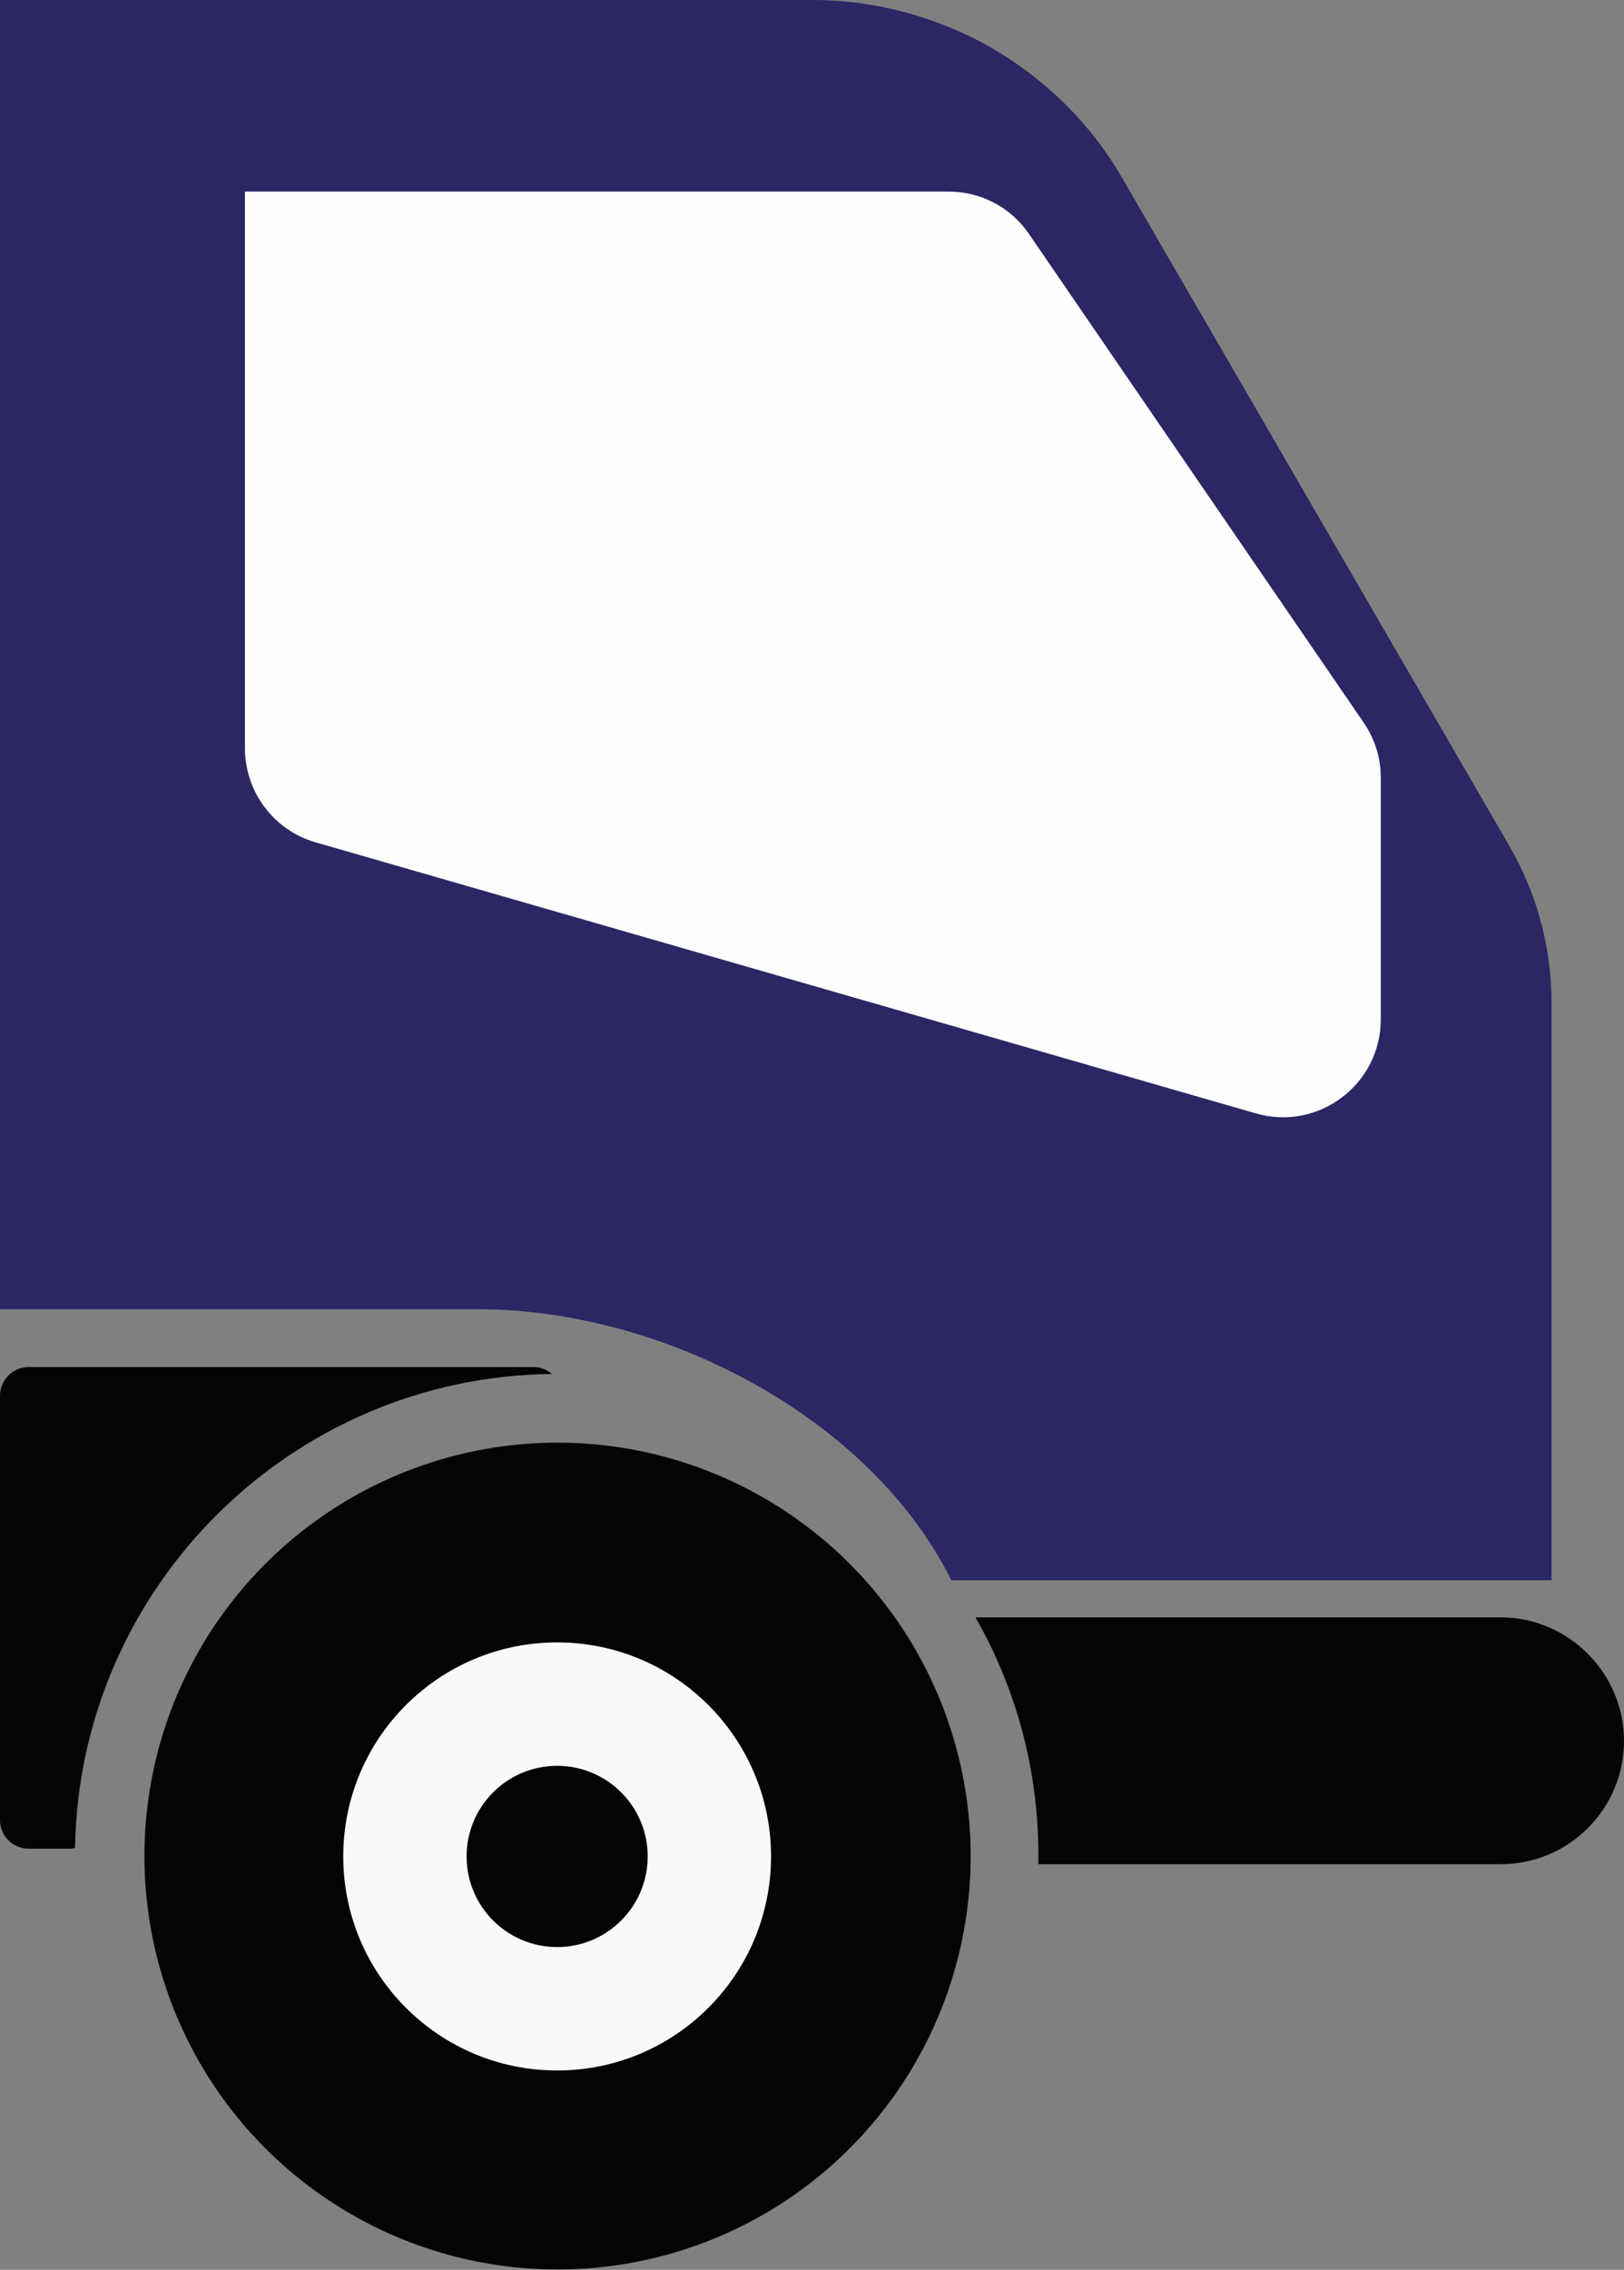 <?xml version="1.0" encoding="UTF-8"?> <svg xmlns="http://www.w3.org/2000/svg" xmlns:xlink="http://www.w3.org/1999/xlink" version="1.1" id="Layer_1" x="0px" y="0px" viewBox="0 0 188.3 263" style="enable-background:new 0 0 188.3 263;" xml:space="preserve"><rect x="0" y="0" width="188.3" height="263" fill="#808080" stroke="none"/> <style type="text/css"> .st0{fill:#2A2664;} .st1{fill:#292563;} .st2{fill:#11A14E;} .st3{fill:#2B2764;} .st4{fill:#282663;} .st5{fill:#2B2865;} .st6{fill:#12A14F;} .st7{fill:#040404;} .st8{fill:#099054;} .st9{fill:#159953;} .st10{fill:#0D9B4F;} .st11{fill:#050505;} .st12{fill:#0B0B0C;} .st13{fill:#4C7E70;} .st14{fill:#3D8170;} .st15{fill:#CECFD2;} .st16{fill:#294768;} .st17{fill:#1B6062;} .st18{fill:#FEFEFE;} .st19{fill:#FBFAFC;} .st20{fill:#FBFCFC;} .st21{fill:#FBFBFC;} .st22{fill:#FAF9F9;} .st23{fill:#F9F8F8;} .st24{fill:#FEFFFF;} .st25{fill:none;stroke:#E02F2F;stroke-miterlimit:10;} .st26{fill:#FFFFFF;} .st27{fill:url(#SVGID_1_);} .st28{fill:none;} </style> <g> <g> <path class="st0" d="M-1714.2,1439.6c-3.7,0.4-6.3-1.1-8.4-4.2c-12.8-19.3-31.2-27.4-54-26.8c-9.4,0.2-18.9-0.3-28.3-0.4 c-6.2-0.1-12.5-0.2-18.7,0c-3.9,0.1-5.4-1.1-5.4-5.2c0.1-47.3,0.1-94.7,0-142c0-3.7,1.2-5.2,5-5.1c28.9,0.1,57.9,0,86.8,0.2 c15.3,0.1,27,7,35.8,19.7c17.3,24.8,33.7,50.1,47.3,77.1c2.7,5.3,4.8,11.4,4.9,17.2c0.3,21.6-0.3,43.1-0.7,64.7 c0,1.5-1.2,3-1.9,4.5C-1672.6,1439.4-1693.4,1439.5-1714.2,1439.6z M-1759.9,1278.2C-1759.9,1278.2-1759.9,1278.2-1759.9,1278.2 c-12-0.1-24,0-36-0.1c-3.1,0-4.7,0.9-4.7,4.4c0.2,17.4,0.4,34.9,0.3,52.3c0,8.6,4.1,14.7,10.8,19.1c3.3,2.2,7,3.9,10.8,5 c28.4,8.2,56.8,16.2,85.3,24.1c3.3,0.9,6.9,1.5,10.4,1.6c8.8,0.2,13.9-4.9,14.1-13.9c0.1-4.8-0.1-9.6-0.1-14.4 c0-9.4-1.9-18.3-7.1-26.5c-4.7-7.4-8.6-15.4-13.7-22.5c-5.5-7.7-11.8-15.1-18.3-22c-4.9-5.2-11.6-7.1-18.8-7.1 C-1737.8,1278.3-1748.9,1278.2-1759.9,1278.2z"></path> <path class="st1" d="M-2422.6,1406.7c0-18.7,0-37.4,0-56.1c0-9,5-14,13.8-14c32.9,0,65.9,0,98.8,0c8.9,0,14.1,5,14.2,13.9 c0.5,36.9,1,73.9,1.5,110.8c0.1,6.2-1.9,8-7.8,8.1c-3.5,0.1-4.9-1.3-5-4.7c-1.8-36.2-29.9-49.4-58.1-47 c-6.6,0.6-13.3,2.3-19.4,4.8c-17.5,7.1-24.2,21.7-25.4,39.5c-0.3,3.7-1.3,6.6-5.4,7.2c-6.3,0.9-7.3,0-7.3-6.4 C-2422.6,1444.1-2422.6,1425.4-2422.6,1406.7z M-2359.1,1393.3c0-0.2,0-0.4,0-0.6c8.1,0,16.3,0.7,24.4-0.2 c7.6-0.8,11.4-6.2,11.3-13.6c-0.1-7.2-4.4-13-11.8-13.3c-15.9-0.6-31.9-0.6-47.8,0c-7.7,0.3-12,6.5-11.8,14.2 c0.3,7.8,6,13,15.2,13.4C-2372.8,1393.5-2365.9,1393.3-2359.1,1393.3z"></path> <path class="st2" d="M-2062.5,1453.5c-4.9,3-9.8,6.3-14.9,9.2c-12.9,7.2-26.8,9.3-41.3,6.5c-16.2-3.1-27.9-15.6-29.2-30.8 c-1.4-15.9,7.3-30.1,23.3-35.8c9.1-3.3,18.9-4.7,28.3-6.9c9.3-2.2,18.6-4.5,28-6.5c3.2-0.7,4-2.2,3.6-5.4 c-1.9-13.6-6.5-18-20.2-18.8c-13.7-0.9-25.2,2.7-32.4,15.8c-1.8,3.2-5.1,6.8-8.4,7.7c-10.8,2.9-18.6-5.2-16.2-16.1 c1.9-8.6,6.8-15.6,14.5-19.4c7.7-3.9,16.1-7.2,24.6-8.7c14.4-2.6,29-2,43.2,2c15.4,4.4,25,15.8,26.2,31.8 c0.9,11.8,1.2,23.6,1.2,35.4c-0.1,12.2,0.4,24.3,4.9,35.9c2.9,7.4,0.2,13-5.6,17.7c-6,4.8-13.2,4.8-18.7-0.6 C-2055.7,1462.4-2058.9,1457.8-2062.5,1453.5z M-2063.8,1408c-13.9,3.3-26.7,6.1-39.3,9.4c-5.6,1.5-10.8,4.3-11.5,11.2 c-0.7,7.4,2.6,13.6,9,17.1c14.3,7.7,36.1-1.7,39.6-17.4C-2064.6,1421.7-2064.6,1415-2063.8,1408z"></path> <path class="st3" d="M-1930.4,1311.3c-10.6,7.3-21.7,13.7-34.7,15.3c-10.4,1.3-20.8,1.2-30.6-3.3c-11.6-5.4-18.9-14.2-19.7-27.3 c-0.8-13.5,5.8-23.6,17.4-29c9.3-4.3,19.7-6,29.8-8.4c10.4-2.5,20.9-4.6,31.4-6.8c3.6-0.7,5-2.1,4.3-6.1 c-2.2-11.7-6.7-15.9-18.6-16.5c-2.2-0.1-4.5,0-6.7-0.1c-11.5-0.2-20.4,4.1-26.5,14.1c-2.8,4.7-6.1,8.8-12.8,8.3 c-9.2-0.6-14.4-6.9-12.1-15.9c2-8.1,7-14.4,14.2-17.9c7.4-3.6,15.3-6.6,23.3-8c15.1-2.7,30.3-2.2,45.1,2 c15.5,4.3,24.6,15.4,25.6,31.5c0.6,10,1.1,20.1,1,30.2c-0.2,11.8,0.7,23.2,4.7,34.4c2.7,7.7,0.5,12.4-6.5,17 c-6,3.9-12.7,3.5-18-1.6C-1923.5,1319.7-1926.6,1315.6-1930.4,1311.3z M-1931.6,1269.2c-11.2,2.4-21.5,4.6-31.7,6.9 c-4.2,1-8.5,1.9-12.3,3.8c-7,3.4-9.3,10.9-4.9,17.2c2.3,3.3,6.1,6.4,9.8,7.8c4.2,1.5,9.1,1.5,13.7,1c13.2-1.3,21.9-8.6,23.8-19.9 C-1932.3,1280.7-1932.2,1275.3-1931.6,1269.2z"></path> <path class="st2" d="M-1925.4,1448.5c-9.5,11.1-19.7,18.7-33.4,20.3c-9,1-17.9,0.6-26.3-3.1c-14.4-6.3-21.1-18.2-21.5-33.1 c-0.7-24.9-0.5-49.9-0.3-74.9c0.1-9.3,6.2-15.2,14.4-15.4c9.2-0.3,15.9,4.8,16.5,14.4c1,16.1,0.9,32.3,1.5,48.4 c0.3,6.8,0.5,13.8,1.8,20.5c2.2,11.8,8.8,17.5,19.3,17.8c11.2,0.3,21.8-7,24.2-17.3c1.2-5.2,1.8-10.8,1.9-16.2 c0.3-15.8,0.1-31.7,0.3-47.5c0-3.5,0.5-7.1,1.6-10.3c2.1-6.5,7.7-9.9,14.9-9.7c6.8,0.2,12,4,13.9,10.4c0.7,2.4,1.2,5,1.2,7.5 c0.5,29.9,1.1,59.8,1.4,89.7c0.1,11.2-6.7,19.2-15.8,19.4c-8.8,0.2-14.7-5.7-15.4-15.5 C-1925.3,1452.5-1925.3,1451.1-1925.4,1448.5z"></path> <path class="st4" d="M-2298.9,1209.2c1.4-0.1,2.7-0.2,4.1-0.3c2.9,0.1,5.7,0.2,8.6,0.3c19.2,0.9,35.6,14.9,36.1,32.5 c0.8,29.1,0.7,58.1,0.9,87.2c-10.3,0-20.6,0-30.9,0c-0.1-22.4-0.1-44.8-0.2-67.2c0-4.1-0.3-8.3-0.8-12.4 c-2.2-18.2-16.1-20.3-28.5-16.7c-10.3,3-17,10.5-17.6,21.1c-1,18.3-0.7,36.7-0.8,55.1c0,5.4-1.4,10.1-5.3,13.9 c-4.6,4.5-10.2,5.3-16,3.8c-5.6-1.5-8.9-5.5-10.1-11.1c-0.4-1.9-0.7-3.8-0.7-5.7c0-28.3-0.1-56.6,0-84.9 c0-10.6,5.5-16.4,14.7-16.3c7.4,0.1,12.7,4.4,14.3,11.7c0.4,1.8,0.6,3.7,1,6.5c8.3-8.3,16.7-15.6,28.4-17 C-2300.7,1209.6-2299.8,1209.4-2298.9,1209.2z"></path> <path class="st5" d="M-2173.5,1207.3c9.8,2.1,19.9,3.3,29.2,6.6c6.4,2.2,12.1,6.9,17.5,11.3c5.1,4.2,5.1,12.2,1.1,17 c-4.5,5.4-13.9,6.7-19.6,2.5c-3-2.3-5.6-5.2-8.2-8c-8.2-9-21.8-12.3-32.8-6.9c-2.9,1.4-6.7,5-6.7,7.6c0,3,3.1,7.6,5.9,8.7 c8.8,3.5,18.2,5.7,27.3,8.5c9,2.8,18.3,5,26.6,9c19.3,9.3,23,31,8.7,47.2c-8.8,10-20.4,14-33.1,15.5c-16.6,1.9-32.9,1.6-48.3-5.9 c-7.7-3.8-14-9-17.2-17.2c-3.2-8.3-0.9-14.8,6.5-18.7c6.9-3.6,13.9-1.7,18.5,5.5c5,7.8,11.1,14.5,20.7,15.6 c6.7,0.8,13.7,0.3,20.4-0.7c4.6-0.7,8.8-3.6,8.9-9.3c0.1-5.5-2.3-9.7-7.5-11.7c-5.6-2.2-11.5-3.9-17.2-5.7 c-10.5-3.3-21.3-5.7-31.4-10c-14.2-6-20.2-16.1-18.6-29.2c1.3-10.7,7.8-18,16.7-23.3c10-5.9,21-7.3,32.4-7.1 C-2173.7,1208.1-2173.6,1207.7-2173.5,1207.3z"></path> <path class="st6" d="M-1875,1362.2c0-27.3-0.1-54.7,0.1-82c0-4.6,0.6-9.3,1.9-13.7c2-6.8,7.4-10.7,13.7-10.8 c6.9-0.1,12.3,3.1,14.8,10c1.6,4.4,2.6,9.3,2.7,14c0.5,54.5,0.8,109,1.2,163.6c0.1,7.9-1.3,15.2-7.4,21 c-7.8,7.3-19.2,5.9-23.6-3.8c-2.2-4.8-3.1-10.5-3.2-15.7C-1875.2,1417.2-1875,1389.7-1875,1362.2z"></path> <path class="st3" d="M-2086.4,1232.9c-14-1.8-17.7-4.2-17.7-10.9c0-6.8,4.6-10,17.4-11.7c0.1-1.7,0.3-3.6,0.4-5.4 c0.2-7.5,0.1-15,0.7-22.5c0.6-7.8,6.8-13.1,14.4-13.4c7.7-0.3,14.9,5,15.7,12.5c0.9,7.8,1,15.6,0.9,23.4c-0.1,4.7,1.7,6.3,6.2,5.9 c3.2-0.3,6.4-0.1,9.6,0.1c5.5,0.4,9,3.5,9.7,8.3c0.7,4.9-1.9,9.8-6.9,11.3c-4.2,1.2-8.7,1.7-13.2,1.9c-3.2,0.1-4.6,0.9-4.5,4.3 c0.3,18.1,0.3,36.1,0.7,54.2c0.2,9.9,4.4,13.2,14.1,11.9c3.5-0.5,6.9-1.1,10.4-1.4c4.3-0.4,8.2,1.5,9.1,5.4 c0.8,3.3,0.5,8.1-1.4,10.5c-2.8,3.5-7.4,6.9-11.6,7.6c-9.8,1.5-20.1,2.5-29.9,1.5c-15-1.5-22.1-9.5-23-24.7 c-0.9-13.7-0.7-27.5-0.9-41.2C-2086.5,1251.3-2086.4,1242.2-2086.4,1232.9z"></path> <path class="st7" d="M-2359,1423.1c26.4,0,49,22.3,49,48.3c0,25.3-22.8,47.5-48.8,47.5c-26.5,0-48.4-21.5-48.4-47.5 C-2407.3,1445-2385.4,1423.1-2359,1423.1z M-2334.7,1470.5c-0.1-13.3-10.9-24-24.2-23.9c-13.4,0-24.3,11.1-24.2,24.5 c0.1,13.3,11.4,24.2,24.8,24C-2345.2,1494.8-2334.6,1483.8-2334.7,1470.5z"></path> <path class="st7" d="M-1813,1471.2c0-26.3,22.1-48.2,48.4-48.1c26.4,0.1,48.8,22.4,48.8,48.5c0,25.2-23,47.4-49,47.3 C-1791.3,1518.8-1813.1,1497.3-1813,1471.2z M-1764.5,1495.1c13.2,0,24-10.8,24.2-24.1c0.2-13.3-10.9-24.5-24.3-24.4 c-13.2,0-24.1,10.8-24.2,24.1C-1789,1483.9-1777.9,1495.1-1764.5,1495.1z"></path> <path class="st3" d="M-2389.4,1264.8c0,13.3,0,26.6,0,39.8c0,2.2-0.1,4.5-0.4,6.7c-1.2,9.8-8.7,16.3-18.4,15.9 c-8.7-0.4-14.2-6.8-14.3-17.1c-0.1-23.4,0-46.7,0-70.1c0-5.4-0.2-10.9,0.1-16.3c0.7-11.5,10.7-18.3,21.7-15 c6.7,2,10.2,6.5,10.2,13.9c0.1,14.1,0,28.2,0,42.2C-2390.1,1264.8-2389.7,1264.8-2389.4,1264.8z"></path> <path class="st8" d="M-2280,1391.4c0-14.1,0-28.1-0.1-42.2c8.7,0,17.5,0,26.2-0.2c3.4-0.1,4.5,1.3,4.3,4.5c-0.2,2.2,0,4.5,0,6.7 c0.5,0.1,1,0.2,1.5,0.3c0.8-1.1,1.6-2.1,2.3-3.2c2.6-2.4,5.2-4.8,7.8-7.1c0.3-0.2,0.6-0.5,0.9-0.7c0.1-0.3,0.3-0.4,0.6-0.4 c0.4-0.3,0.8-0.6,1.3-0.9c0,0,0,0,0,0c13.4,0.3,26.8,1.3,40.1,0.6c10.4-0.6,15.9,4.4,20.3,12.5c5.5,10.1,6.1,20.9,5.7,32 c-10.2,0-20.3,0-30.5,0c-0.5-3.5-1-6.9-1.6-10.4c-2.8-16.3-14.9-19.4-27.5-15.7c-4.9,1.4-8.9,5.8-13.2,8.8c-0.3,0.5-0.7,1-1,1.5 l0,0.3c0,0-0.2,0.1-0.2,0.1c-0.3,0.4-0.5,0.9-0.8,1.3c0.1,0.3,0,0.5-0.3,0.6c-1.2,2.4-2.8,4.7-3.5,7.3c-0.9,3.1-2.2,4.4-5.6,4.3 C-2262.3,1391.3-2271.1,1391.4-2280,1391.4z"></path> <path class="st9" d="M-2280,1391.4c8.9,0,17.8-0.2,26.6,0.1c3.4,0.1,4.7-1.2,5.6-4.3c0.7-2.6,2.3-4.9,3.5-7.3 c-0.9,8-2.5,16.1-2.7,24.1c-0.4,14.8,0.1,29.7-0.1,44.6c-0.1,12.9-8.7,21.3-19.8,20c-6.9-0.8-11-4.4-12.6-11.2 c-0.4-1.7-0.8-3.5-0.8-5.2C-2280.2,1432-2280.1,1411.7-2280,1391.4z"></path> <path class="st10" d="M-2199.8,1393.3c10.2,0,20.3,0,30.5,0c0.1,12.9,0.4,25.8,0.1,38.7c-0.2,9.8-1.2,19.6-1.9,29.4 c-5.5,6.7-12,8.9-19.4,6.4c-5.8-1.9-9.4-7.4-9.4-15.7C-2200,1432.6-2199.8,1413-2199.8,1393.3z"></path> <path class="st11" d="M-1640.8,1461.6c-3.7,7.6-9.6,10.7-18.1,10.4c-16-0.4-31.9-0.2-47.9-0.1c-2.8,0-4.2-0.4-4.7-3.7 c-1.1-7.4-2.9-14.7-4.1-22.1c-0.2-1.2,0.9-2.6,1.5-3.9c18.5,0.1,37.1,0.3,55.6,0.3C-1644.7,1442.6-1639.7,1448-1640.8,1461.6z"></path> <path class="st12" d="M-1750.5,1421.2c-12.3-4.2-24.6-4.8-37-0.1c-17.9,6.8-27.8,20.6-28.9,39.7c-0.2,2.9-1.9,7.1-4.1,8.1 c-5.6,2.6-8.4,0.1-8.4-6.3c0-14.6-0.1-29.1,0.1-43.7c0-1.6,1.6-3.1,2.4-4.6c1.6,0.1,3.2,0.3,4.7,0.4c19.3,0.3,38.5,0.3,57.8,1.2 C-1759.4,1416-1755,1419.3-1750.5,1421.2z"></path> <path class="st5" d="M-2406.3,1166.5c9.2,0.1,15.6,6.3,15.4,14.7c-0.2,8.1-7.4,14.3-16.2,14.1c-9.3-0.2-15.6-6.2-15.4-14.7 C-2422.3,1172.6-2415.2,1166.4-2406.3,1166.5z"></path> <path class="st13" d="M-2171.1,1461.5c0.7-9.8,1.7-19.6,1.9-29.4c0.3-12.9,0-25.8-0.1-38.7c0.5-11.1-0.2-21.9-5.7-32 c-4.4-8.1-9.9-13.1-20.3-12.5c-13.3,0.7-26.7-0.3-40.1-0.6c14.1-9.8,29.5-11,45-4.7c14.8,6,22.2,18.3,22.7,33.8 c0.8,24.4,0.6,48.8,0.4,73.3C-2167.2,1454.2-2169.7,1457.8-2171.1,1461.5z"></path> <path class="st14" d="M-2245.8,1357.3c-0.8,1.1-1.6,2.1-2.3,3.2c-0.5-0.1-1-0.2-1.5-0.3c0-2.2-0.1-4.5,0-6.7 c0.3-3.2-0.8-4.6-4.3-4.5c-8.7,0.2-17.5,0.1-26.2,0.2c0-2,0-3.9,0-5.9c7.9,0,15.9-0.3,23.7,0.2c5.6,0.4,7.6-1.5,6.7-6.9 c0.2-2.6,0.4-5.2,0.5-7.8c-0.2-29.1-0.1-58.2-0.9-87.2c-0.5-17.6-16.9-31.7-36.1-32.5c-2.9-0.1-5.7-0.2-8.6-0.3 c19.4-3.8,45.2,6.9,46.1,32.5c1.2,36.7,1.1,73.5,1.6,110.3C-2247,1353.6-2246.3,1355.4-2245.8,1357.3z"></path> <path class="st15" d="M-1640.8,1461.6c1.1-13.6-3.9-19-17.7-19c-18.5-0.1-37.1-0.2-55.6-0.3c0-0.9,0-1.7,0-2.6 c20.8-0.1,41.6-0.2,62.4-0.3c1.7,0.8,3.4,1.6,5.1,2.3C-1638.7,1444.9-1635.7,1455.2-1640.8,1461.6z"></path> <path class="st16" d="M-2249.1,1329c-0.2,2.6-0.4,5.2-0.5,7.8c-10.1,0-20.2,0-30.4-0.1c0-2.6,0-5.1,0-7.7 C-2269.7,1329-2259.4,1329-2249.1,1329z"></path> <path class="st16" d="M-1750.5,1421.2c-4.5-1.9-8.9-5.1-13.5-5.4c-19.2-0.9-38.5-0.8-57.8-1.2c-1.6,0-3.2-0.2-4.7-0.4 c7.9-0.1,15.8-0.4,23.7-0.4c12.3,0.1,24.5,0.7,36.8,0.4c9-0.2,16.2,4,23.6,7.9c0.2,0.1,0.5,0.5,0.5,0.7c0,0.6-0.2,1.2-0.5,2.1 C-1745.1,1423.8-1747.8,1422.5-1750.5,1421.2z M-1744,1421.7c-0.1-0.2-0.2-0.3-0.3-0.5c-0.1,0.1-0.3,0.2-0.3,0.3 c0.1,0.2,0.2,0.4,0.3,0.6C-1744.2,1421.9-1744.2,1421.8-1744,1421.7z"></path> <path class="st17" d="M-2280,1336.7c10.1,0,20.2,0,30.4,0.1c0.9,5.4-1.1,7.2-6.7,6.9c-7.9-0.5-15.8-0.2-23.7-0.2 C-2280.1,1341.2-2280,1338.9-2280,1336.7z"></path> <path class="st14" d="M-2298.9,1209.2c-0.9,0.2-1.8,0.4-2.7,0.6C-2300.7,1209.6-2299.8,1209.4-2298.9,1209.2z"></path> <path class="st9" d="M-2243,1377.6c0.3-0.5,0.7-1,1-1.5C-2242.4,1376.6-2242.7,1377.1-2243,1377.6z"></path> <path class="st9" d="M-2244,1379.4c0.3-0.4,0.5-0.9,0.8-1.3C-2243.5,1378.5-2243.8,1378.9-2244,1379.4z"></path> <path class="st13" d="M-2235.3,1348.2c-0.4,0.3-0.8,0.6-1.3,0.9C-2236.1,1348.8-2235.7,1348.5-2235.3,1348.2z"></path> <path class="st13" d="M-2237.2,1349.5c-0.3,0.2-0.6,0.5-0.9,0.7C-2237.8,1350-2237.5,1349.7-2237.2,1349.5z"></path> <path class="st18" d="M-1759.9,1278.2c11,0,22.1,0.1,33.1,0c7.2,0,13.9,1.8,18.8,7.1c6.5,7,12.7,14.3,18.3,22 c5.1,7.1,9,15.1,13.7,22.5c5.2,8.1,7,17,7.1,26.5c0,4.8,0.2,9.6,0.1,14.4c-0.2,9-5.2,14.1-14.1,13.9c-3.5-0.1-7-0.7-10.4-1.6 c-28.5-7.9-56.9-16-85.3-24.1c-3.8-1.1-7.5-2.8-10.8-5c-6.7-4.4-10.8-10.5-10.8-19.1c0.1-17.4-0.1-34.9-0.3-52.3 c0-3.4,1.6-4.4,4.7-4.4C-1783.9,1278.2-1771.9,1278.1-1759.9,1278.2C-1759.9,1278.2-1759.9,1278.2-1759.9,1278.2z"></path> <path class="st19" d="M-2359.1,1393.3c-6.9,0-13.7,0.2-20.6,0c-9.2-0.3-14.9-5.5-15.2-13.4c-0.3-7.7,4-13.9,11.8-14.2 c15.9-0.6,31.9-0.6,47.8,0c7.4,0.3,11.7,6,11.8,13.3c0.1,7.4-3.7,12.8-11.3,13.6c-8,0.8-16.2,0.2-24.4,0.2 C-2359.1,1392.9-2359.1,1393.1-2359.1,1393.3z"></path> <path class="st20" d="M-2063.8,1408c-0.7,7-0.8,13.8-2.2,20.2c-3.5,15.8-25.3,25.1-39.6,17.4c-6.5-3.5-9.8-9.7-9-17.1 c0.7-6.9,5.9-9.7,11.5-11.2C-2090.6,1414-2077.8,1411.3-2063.8,1408z"></path> <path class="st21" d="M-1931.6,1269.2c-0.5,6.1-0.6,11.5-1.6,16.9c-2,11.3-10.7,18.6-23.8,19.9c-4.5,0.4-9.5,0.4-13.7-1 c-3.8-1.3-7.5-4.4-9.8-7.8c-4.4-6.4-2.1-13.9,4.9-17.2c3.8-1.8,8.1-2.8,12.3-3.8C-1953.1,1273.8-1942.8,1271.6-1931.6,1269.2z"></path> <path class="st22" d="M-2334.7,1470.5c0.1,13.3-10.5,24.3-23.6,24.6c-13.4,0.2-24.7-10.7-24.8-24c-0.1-13.5,10.8-24.5,24.2-24.5 C-2345.6,1446.5-2334.8,1457.2-2334.7,1470.5z M-2367.8,1470.1c-0.1,5.5,4.2,9.9,9.5,9.9c5.4,0,9.8-4.2,9.9-9.6 c0.2-5.6-4.3-10.1-9.8-10.1C-2363.6,1460.2-2367.8,1464.5-2367.8,1470.1z"></path> <path class="st23" d="M-1764.5,1495.1c-13.4,0-24.5-11.1-24.3-24.4c0.1-13.2,11-24,24.2-24.1c13.4,0,24.5,11.1,24.3,24.4 C-1740.6,1484.3-1751.4,1495.1-1764.5,1495.1z M-1754.1,1470c-0.1-5.3-4.4-9.7-9.8-9.7c-5.5,0-9.8,4.6-9.7,10.3 c0.2,5.2,4.4,9.4,9.5,9.5C-1758.5,1480-1754.1,1475.5-1754.1,1470z"></path> <path class="st24" d="M-1744,1421.7c-0.1,0.1-0.2,0.2-0.3,0.3c-0.1-0.2-0.2-0.4-0.3-0.6c0-0.1,0.2-0.2,0.3-0.3 C-1744.2,1421.4-1744.1,1421.5-1744,1421.7z"></path> <path class="st11" d="M-2367.8,1470.1c0.1-5.6,4.2-9.9,9.6-9.9c5.5,0,10,4.6,9.8,10.1c-0.1,5.4-4.5,9.6-9.9,9.6 C-2363.6,1480-2367.9,1475.6-2367.8,1470.1z"></path> <path class="st11" d="M-1754.1,1470c0.1,5.6-4.4,10.1-10,10c-5.1,0-9.3-4.2-9.5-9.5c-0.2-5.7,4.2-10.3,9.7-10.3 C-1758.6,1460.3-1754.2,1464.6-1754.1,1470z"></path> </g> </g> <g> <path d="M-2407.7,1197.3c-4.3,0-8-1.2-11.1-3.7c-3.1-2.5-4.6-5.9-4.6-10.5c0-4.1,1.6-7.4,4.7-10.1c3.1-2.6,6.8-4,10.9-4 c4,0,7.6,1.2,10.7,3.6c3.1,2.4,4.7,5.9,4.7,10.5c0,4.4-1.5,7.9-4.5,10.4C-2400,1196.1-2403.6,1197.3-2407.7,1197.3z M-2392.4,1227.1v83.3c0,5.8-1.5,10.1-4.4,13.1s-6.7,4.4-11.2,4.4c-4.5,0-8.2-1.5-11.1-4.5s-4.3-7.4-4.3-13V1228 c0-5.7,1.4-10,4.3-12.9c2.8-2.9,6.5-4.3,11.1-4.3c4.5,0,8.3,1.4,11.2,4.3C-2393.9,1218-2392.4,1222-2392.4,1227.1z"></path> <path d="M-2331.2,1225.5v3.5c5.7-6.7,11.9-11.6,18.6-14.7c6.7-3.1,14.5-4.7,23.2-4.7c8.5,0,16.1,1.7,22.8,5c6.7,3.3,11.7,8,15,14 c2.1,3.5,3.5,7.3,4.1,11.4c0.6,4.1,0.9,9.3,0.9,15.6v53.6c0,5.8-1.5,10.1-4.4,13.1s-6.8,4.4-11.5,4.4c-4.8,0-8.7-1.5-11.7-4.5 c-3-3-4.5-7.4-4.5-13v-48c0-9.5-1.5-16.8-4.4-21.8c-3-5-8.9-7.5-17.7-7.5c-5.8,0-11,1.5-15.7,4.6c-4.7,3.1-8.2,7.3-10.4,12.6 c-1.6,4.3-2.4,12.3-2.4,24.1v36.1c0,5.8-1.5,10.2-4.6,13.1c-3,2.9-7,4.4-11.8,4.4c-4.7,0-8.5-1.5-11.5-4.5c-3-3-4.5-7.4-4.5-13 v-83.3c0-5.5,1.3-9.6,4-12.3c2.7-2.7,6.3-4.1,11-4.1c2.8,0,5.4,0.6,7.7,1.8c2.3,1.2,4.1,3,5.5,5.4 C-2331.9,1219.1-2331.2,1222-2331.2,1225.5z"></path> <path d="M-2115.8,1289c0,8-2.1,14.8-6.2,20.4c-4.2,5.7-10.3,10-18.4,12.9c-8.1,2.9-18,4.4-29.7,4.4c-11.1,0-20.7-1.6-28.6-4.8 c-7.9-3.2-13.8-7.1-17.6-11.9c-3.8-4.8-5.7-9.5-5.7-14.3c0-3.2,1.2-5.9,3.6-8.1c2.4-2.3,5.5-3.4,9.2-3.4c3.3,0,5.7,0.7,7.5,2.2 c1.7,1.5,3.4,3.6,5,6.2c3.2,5.1,7,9,11.4,11.5c4.4,2.5,10.5,3.8,18.1,3.8c6.2,0,11.3-1.3,15.3-3.9c4-2.6,6-5.5,6-8.8 c0-5.1-2.1-8.8-6.2-11.1c-4.1-2.3-10.9-4.5-20.4-6.6c-10.7-2.5-19.3-5-26-7.8c-6.7-2.7-12-6.3-16.1-10.7c-4-4.4-6-9.9-6-16.4 c0-5.8,1.9-11.2,5.6-16.4c3.7-5.1,9.2-9.2,16.4-12.3c7.2-3.1,15.9-4.6,26.2-4.6c8,0,15.2,0.8,21.6,2.3c6.4,1.5,11.7,3.6,16,6.2 c4.3,2.6,7.5,5.5,9.8,8.7c2.2,3.2,3.3,6.3,3.3,9.3c0,3.3-1.2,6-3.6,8.1s-5.8,3.2-10.2,3.2c-3.2,0-5.9-0.8-8.1-2.5 c-2.2-1.7-4.8-4.2-7.7-7.6c-2.3-2.8-5.1-5.1-8.3-6.8s-7.5-2.5-12.9-2.5c-5.6,0-10.3,1.1-14,3.3c-3.7,2.2-5.6,5-5.6,8.3 c0,3,1.4,5.5,4.1,7.4c2.7,1.9,6.4,3.5,11,4.8c4.6,1.3,11,2.8,19.1,4.6c9.6,2.2,17.5,4.8,23.5,7.8c6.1,3,10.7,6.6,13.8,10.7 C-2117.4,1279.1-2115.8,1283.7-2115.8,1289z"></path> <path d="M-2087.9,1212.1h3.4v-17.3c0-4.6,0.1-8.3,0.4-10.9c0.3-2.6,1-4.9,2.2-6.8c1.2-2,3-3.6,5.2-4.8c2.3-1.2,4.8-1.8,7.6-1.8 c3.9,0,7.5,1.4,10.7,4.1c2.1,1.8,3.5,4.1,4,6.7c0.6,2.6,0.9,6.4,0.9,11.2v19.6h11.3c4.4,0,7.7,1,10,2.9c2.3,1.9,3.5,4.4,3.5,7.4 c0,3.9-1.6,6.6-4.9,8.1c-3.3,1.5-8,2.3-14.1,2.3h-5.8v53c0,4.5,0.2,8,0.5,10.4s1.2,4.4,2.7,5.9c1.5,1.5,3.9,2.3,7.2,2.3 c1.8,0,4.3-0.3,7.4-0.9c3.1-0.6,5.5-0.9,7.3-0.9c2.5,0,4.7,0.9,6.8,2.8c2,1.9,3,4.2,3,6.9c0,4.6-2.7,8.2-8.2,10.7 s-13.3,3.7-23.5,3.7c-9.7,0-17-1.5-22-4.5s-8.3-7.2-9.8-12.6c-1.6-5.3-2.3-12.5-2.3-21.4v-55.3h-4.1c-4.5,0-7.9-1-10.2-3 c-2.3-2-3.5-4.5-3.5-7.5c0-3,1.2-5.5,3.7-7.4C-2096.2,1213-2092.6,1212.1-2087.9,1212.1z"></path> <path d="M-1929,1310.5c-7.5,5.4-14.7,9.5-21.7,12.2c-7,2.7-14.8,4.1-23.5,4.1c-7.9,0-14.9-1.5-20.9-4.4c-6-2.9-10.6-6.9-13.9-11.9 c-3.3-5-4.9-10.4-4.9-16.3c0-7.9,2.7-14.6,8.1-20.2c5.4-5.6,12.7-9.3,22.1-11.2c2-0.4,6.8-1.4,14.6-2.9c7.8-1.5,14.5-2.8,20-4.1 c5.6-1.2,11.6-2.7,18.1-4.5c-0.4-7.6-2-13.2-4.9-16.7c-2.9-3.6-8.9-5.3-18.1-5.3c-7.9,0-13.8,1-17.8,3.1c-4,2-7.4,5.1-10.2,9.2 c-2.8,4.1-4.8,6.8-6,8.1c-1.2,1.3-3.7,2-7.5,2c-3.5,0-6.5-1-9-3.1c-2.5-2.1-3.8-4.7-3.8-8c0-5.1,1.9-10,5.8-14.8 c3.9-4.8,9.9-8.7,18-11.8c8.2-3.1,18.3-4.6,30.5-4.6c13.6,0,24.3,1.5,32.1,4.5c7.8,3,13.3,7.7,16.5,14.2c3.2,6.5,4.8,15.1,4.8,25.8 c0,6.8,0,12.5-0.1,17.2c0,4.7-0.1,10-0.2,15.7c0,5.4,1,11.1,2.9,16.9c1.9,5.9,2.9,9.7,2.9,11.3c0,3-1.5,5.6-4.5,8.1 c-3,2.4-6.4,3.6-10.2,3.6c-3.2,0-6.3-1.4-9.4-4.2C-1922.3,1319.8-1925.5,1315.7-1929,1310.5z M-1931.1,1268.8 c-4.5,1.5-11.1,3.2-19.8,4.9c-8.7,1.7-14.7,3-18,3.8c-3.3,0.8-6.5,2.4-9.5,4.8c-3,2.4-4.5,5.6-4.5,9.9c0,4.4,1.8,8.1,5.3,11.1 c3.6,3.1,8.2,4.6,14,4.6c6.1,0,11.8-1.2,17-3.7c5.2-2.5,9-5.7,11.4-9.7c2.8-4.4,4.2-11.5,4.2-21.5V1268.8z"></path> <path d="M-2247.3,1314.7v46.2c3.8-4.6,7.5-8.2,11.2-10.8c3.6-2.7,7.6-4.7,12-6c4.4-1.3,9.1-2,14.2-2c7.6,0,14.4,1.7,20.3,5 c5.9,3.3,10.5,8.2,13.9,14.6c2.1,3.7,3.6,7.9,4.3,12.5c0.7,4.6,1.1,9.9,1.1,15.9v59.7c0,6.2-1.4,11-4.1,14.2 c-2.7,3.2-6.4,4.8-10.9,4.8c-9.9,0-14.8-6.3-14.8-18.9v-52.6c0-10-1.4-17.6-4.3-23c-2.9-5.4-8.3-8-16.3-8c-5.4,0-10.2,1.6-14.5,4.7 c-4.3,3.2-7.5,7.5-9.6,13c-1.6,4.6-2.4,12.9-2.4,24.8v41.2c0,6.2-1.3,10.9-4,14.1c-2.7,3.2-6.4,4.9-11.2,4.9 c-9.9,0-14.8-6.3-14.8-18.9v-135.2c0-6.3,1.3-11.1,3.9-14.2c2.6-3.2,6.2-4.7,10.9-4.7c4.8,0,8.5,1.6,11.2,4.8 C-2248.6,1303.8-2247.3,1308.5-2247.3,1314.7z"></path> <path d="M-2060.6,1452c-7.6,6-15,10.4-22.1,13.4c-7.1,3-15.1,4.5-24,4.5c-8.1,0-15.2-1.6-21.3-4.8c-6.1-3.2-10.8-7.6-14.2-13 c-3.3-5.5-5-11.4-5-17.9c0-8.7,2.7-16,8.2-22.2c5.5-6.1,13-10.2,22.5-12.3c2-0.5,7-1.5,14.9-3.1c7.9-1.6,14.7-3.1,20.4-4.5 c5.7-1.4,11.8-3,18.4-4.9c-0.4-8.3-2.1-14.5-5-18.4c-3-3.9-9.1-5.9-18.4-5.9c-8,0-14,1.1-18.1,3.4c-4,2.2-7.5,5.6-10.4,10.1 c-2.9,4.5-4.9,7.4-6.1,8.9c-1.2,1.4-3.8,2.1-7.7,2.1c-3.5,0-6.6-1.1-9.2-3.4c-2.6-2.3-3.9-5.2-3.9-8.8c0-5.6,2-11,5.9-16.2 c3.9-5.3,10.1-9.6,18.4-13c8.3-3.4,18.7-5.1,31.1-5.1c13.9,0,24.8,1.6,32.7,4.9c7.9,3.3,13.5,8.5,16.8,15.6 c3.3,7.1,4.9,16.5,4.9,28.3c0,7.4,0,13.7-0.1,18.9c0,5.2-0.1,10.9-0.2,17.3c0,6,1,12.2,2.9,18.6c2,6.5,2.9,10.6,2.9,12.5 c0,3.2-1.5,6.2-4.6,8.9c-3,2.7-6.5,4-10.3,4c-3.2,0-6.4-1.5-9.6-4.6C-2053.7,1462.2-2057,1457.8-2060.6,1452z M-2062.7,1406.2 c-4.6,1.7-11.3,3.5-20.2,5.4c-8.8,1.9-14.9,3.3-18.3,4.2c-3.4,0.9-6.6,2.6-9.7,5.2c-3.1,2.6-4.6,6.2-4.6,10.8 c0,4.8,1.8,8.9,5.4,12.2c3.6,3.4,8.4,5,14.2,5c6.2,0,12-1.4,17.3-4.1c5.3-2.7,9.1-6.3,11.6-10.6c2.8-4.8,4.3-12.7,4.3-23.7V1406.2z "></path> <path d="M-1924.7,1451.9v-4.1c-3.8,4.8-7.8,8.8-11.9,12.1c-4.2,3.3-8.7,5.7-13.7,7.3c-4.9,1.6-10.6,2.4-16.9,2.4 c-7.6,0-14.5-1.6-20.5-4.8c-6.1-3.2-10.7-7.6-14.1-13.1c-3.9-6.7-5.9-16.4-5.9-29v-62.9c0-6.4,1.4-11.1,4.3-14.2 c2.9-3.1,6.6-4.7,11.3-4.7c4.8,0,8.6,1.6,11.6,4.8c2.9,3.2,4.4,7.9,4.4,14.2v50.8c0,7.4,0.6,13.5,1.9,18.5c1.2,5,3.5,8.9,6.7,11.7 c3.2,2.8,7.5,4.2,13,4.2c5.3,0,10.3-1.6,15-4.8c4.7-3.2,8.1-7.3,10.3-12.4c1.8-4.5,2.7-14.3,2.7-29.5v-38.6c0-6.3,1.5-11,4.4-14.2 c2.9-3.2,6.8-4.8,11.5-4.8c4.7,0,8.5,1.6,11.3,4.7c2.9,3.1,4.3,7.9,4.3,14.2v91.9c0,6-1.4,10.6-4.1,13.6c-2.7,3-6.3,4.5-10.6,4.5 c-4.3,0-7.9-1.6-10.7-4.7C-1923.3,1462-1924.7,1457.6-1924.7,1451.9z"></path> <path d="M-1874.7,1446.3v-167.8c0-7.7,1.5-13.6,4.5-17.6c3-4,7.1-6,12.2-6c5.1,0,9.3,2,12.4,5.9c3.1,3.9,4.7,9.8,4.7,17.6v167.8 c0,7.8-1.6,13.7-4.8,17.6c-3.2,3.9-7.3,5.9-12.3,5.9c-5,0-9-2-12.1-6.1C-1873.1,1459.7-1874.7,1453.9-1874.7,1446.3z"></path> </g> <g> <g> <path class="st0" d="M-1352.3,464.4c-3.7,0.4-6.3-1.1-8.4-4.2c-12.8-19.3-31.2-27.4-54-26.8c-9.4,0.2-18.9-0.3-28.3-0.4 c-6.2-0.1-12.5-0.2-18.7,0c-3.9,0.1-5.4-1.1-5.4-5.2c0.1-47.3,0.1-94.7,0-142c0-3.7,1.2-5.2,5-5.1c28.9,0.1,57.9,0,86.8,0.2 c15.3,0.1,27,7,35.8,19.7c17.3,24.8,33.7,50.1,47.3,77.1c2.7,5.3,4.8,11.4,4.9,17.2c0.3,21.6-0.3,43.1-0.7,64.7 c0,1.5-1.2,3-1.9,4.5C-1310.7,464.3-1331.5,464.4-1352.3,464.4z M-1398,303.1C-1398,303-1398,303-1398,303.1c-12-0.1-24,0-36-0.1 c-3.1,0-4.7,0.9-4.7,4.4c0.2,17.4,0.4,34.9,0.3,52.3c0,8.6,4.1,14.7,10.8,19.1c3.3,2.2,7,3.9,10.8,5c28.4,8.2,56.8,16.2,85.3,24.1 c3.3,0.9,6.9,1.5,10.4,1.6c8.8,0.2,13.9-4.9,14.1-13.9c0.1-4.8-0.1-9.6-0.1-14.4c0-9.4-1.9-18.3-7.1-26.5 c-4.7-7.4-8.6-15.4-13.7-22.5c-5.5-7.7-11.8-15.1-18.3-22c-4.9-5.2-11.6-7.1-18.8-7.1C-1375.9,303.1-1387,303.1-1398,303.1z"></path> <path class="st1" d="M-2060.7,431.5c0-18.7,0-37.4,0-56.1c0-9,5-14,13.8-14c32.9,0,65.9,0,98.8,0c8.9,0,14.1,5,14.2,13.9 c0.5,36.9,1,73.9,1.5,110.8c0.1,6.2-1.9,8-7.8,8.1c-3.5,0.1-4.9-1.3-5-4.7c-1.8-36.2-29.9-49.4-58.1-47 c-6.6,0.6-13.3,2.3-19.4,4.8c-17.5,7.1-24.2,21.7-25.4,39.5c-0.3,3.7-1.3,6.6-5.4,7.2c-6.3,0.9-7.3,0-7.3-6.4 C-2060.7,468.9-2060.7,450.2-2060.7,431.5z M-1997.2,418.1c0-0.2,0-0.4,0-0.6c8.1,0,16.3,0.7,24.4-0.2c7.6-0.8,11.4-6.2,11.3-13.6 c-0.1-7.2-4.4-13-11.8-13.3c-15.9-0.6-31.9-0.6-47.8,0c-7.7,0.3-12,6.5-11.8,14.2c0.3,7.8,6,13,15.2,13.4 C-2010.9,418.3-2004,418.1-1997.2,418.1z"></path> <path class="st2" d="M-1700.6,478.3c-4.9,3-9.8,6.3-14.9,9.2c-12.9,7.2-26.8,9.3-41.3,6.5c-16.2-3.1-27.9-15.6-29.2-30.8 c-1.4-15.9,7.3-30.1,23.3-35.8c9.1-3.3,18.9-4.7,28.3-6.9c9.3-2.2,18.6-4.5,28-6.5c3.2-0.7,4-2.2,3.6-5.4 c-1.9-13.6-6.5-18-20.2-18.8c-13.7-0.9-25.2,2.7-32.4,15.8c-1.8,3.2-5.1,6.8-8.4,7.7c-10.8,2.9-18.6-5.2-16.2-16.1 c1.9-8.6,6.8-15.6,14.5-19.4c7.7-3.9,16.1-7.2,24.6-8.7c14.4-2.6,29-2,43.2,2c15.4,4.4,25,15.8,26.2,31.8 c0.9,11.8,1.2,23.6,1.2,35.4c-0.1,12.2,0.4,24.3,4.9,35.9c2.9,7.4,0.2,13-5.6,17.7c-6,4.8-13.2,4.8-18.7-0.6 C-1693.7,487.2-1697,482.7-1700.6,478.3z M-1701.9,432.8c-13.9,3.3-26.7,6.1-39.3,9.4c-5.6,1.5-10.8,4.3-11.5,11.2 c-0.7,7.4,2.6,13.6,9,17.1c14.3,7.7,36.1-1.7,39.6-17.4C-1702.7,446.6-1702.7,439.8-1701.9,432.8z"></path> <path class="st3" d="M-1568.5,336.2c-10.6,7.3-21.7,13.7-34.7,15.3c-10.4,1.3-20.8,1.2-30.6-3.3c-11.6-5.4-18.9-14.2-19.7-27.3 c-0.8-13.5,5.8-23.6,17.4-29c9.3-4.3,19.7-6,29.8-8.4c10.4-2.5,20.9-4.6,31.4-6.8c3.6-0.7,5-2.1,4.3-6.1 c-2.2-11.7-6.7-15.9-18.6-16.5c-2.2-0.1-4.5,0-6.7-0.1c-11.5-0.2-20.4,4.1-26.5,14.1c-2.8,4.7-6.1,8.8-12.8,8.3 c-9.2-0.6-14.4-6.9-12.1-15.9c2-8.1,7-14.4,14.2-17.9c7.4-3.6,15.3-6.6,23.3-8c15.1-2.7,30.3-2.2,45.1,2 c15.5,4.3,24.6,15.4,25.6,31.5c0.6,10,1.1,20.1,1,30.2c-0.2,11.8,0.7,23.2,4.7,34.4c2.7,7.7,0.5,12.4-6.5,17 c-6,3.9-12.7,3.5-18-1.6C-1561.6,344.5-1564.7,340.4-1568.5,336.2z M-1569.7,294c-11.2,2.4-21.5,4.6-31.7,6.9 c-4.2,1-8.5,1.9-12.3,3.8c-7,3.4-9.3,10.9-4.9,17.2c2.3,3.3,6.1,6.4,9.8,7.8c4.2,1.5,9.1,1.5,13.7,1c13.2-1.3,21.9-8.6,23.8-19.9 C-1570.4,305.6-1570.3,300.1-1569.7,294z"></path> <path class="st2" d="M-1563.5,473.3c-9.5,11.1-19.7,18.7-33.4,20.3c-9,1-17.9,0.6-26.3-3.1c-14.4-6.3-21.1-18.2-21.5-33.1 c-0.7-24.9-0.5-49.9-0.3-74.9c0.1-9.3,6.2-15.2,14.4-15.4c9.2-0.3,15.9,4.8,16.5,14.4c1,16.1,0.9,32.3,1.5,48.4 c0.3,6.8,0.5,13.8,1.8,20.5c2.2,11.8,8.8,17.5,19.3,17.8c11.2,0.3,21.8-7,24.2-17.3c1.2-5.2,1.8-10.8,1.9-16.2 c0.3-15.8,0.1-31.7,0.3-47.5c0-3.5,0.5-7.1,1.6-10.3c2.1-6.5,7.7-9.9,14.9-9.7c6.8,0.2,12,4,13.9,10.4c0.7,2.4,1.2,5,1.2,7.5 c0.5,29.9,1.1,59.8,1.4,89.7c0.1,11.2-6.7,19.2-15.8,19.4c-8.8,0.2-14.7-5.7-15.4-15.5C-1563.4,477.3-1563.4,475.9-1563.5,473.3z"></path> <path class="st4" d="M-1936.9,234.1c1.4-0.1,2.7-0.2,4.1-0.3c2.9,0.1,5.7,0.2,8.6,0.3c19.2,0.9,35.6,14.9,36.1,32.5 c0.8,29.1,0.7,58.1,0.9,87.2c-10.3,0-20.6,0-30.9,0c-0.1-22.4-0.1-44.8-0.2-67.2c0-4.1-0.3-8.3-0.8-12.4 c-2.2-18.2-16.1-20.3-28.5-16.7c-10.3,3-17,10.5-17.6,21.1c-1,18.3-0.7,36.7-0.8,55.1c0,5.4-1.4,10.1-5.3,13.9 c-4.6,4.5-10.2,5.3-16,3.8c-5.6-1.5-8.9-5.5-10.1-11.1c-0.4-1.9-0.7-3.8-0.7-5.7c0-28.3-0.1-56.6,0-84.9 c0-10.6,5.5-16.4,14.7-16.3c7.4,0.1,12.7,4.4,14.3,11.7c0.4,1.8,0.6,3.7,1,6.5c8.3-8.3,16.7-15.6,28.4-17 C-1938.8,234.4-1937.9,234.3-1936.9,234.1z"></path> <path class="st5" d="M-1811.6,232.1c9.8,2.1,19.9,3.3,29.2,6.6c6.4,2.2,12.1,6.9,17.5,11.3c5.1,4.2,5.1,12.2,1.1,17 c-4.5,5.4-13.9,6.7-19.6,2.5c-3-2.3-5.6-5.2-8.2-8c-8.2-9-21.8-12.3-32.8-6.9c-2.9,1.4-6.7,5-6.7,7.6c0,3,3.1,7.6,5.9,8.7 c8.8,3.5,18.2,5.7,27.3,8.5c9,2.8,18.3,5,26.6,9c19.3,9.3,23,31,8.7,47.2c-8.8,10-20.4,14-33.1,15.5c-16.6,1.9-32.9,1.6-48.3-5.9 c-7.7-3.8-14-9-17.2-17.2c-3.2-8.3-0.9-14.8,6.5-18.7c6.9-3.6,13.9-1.7,18.5,5.5c5,7.8,11.1,14.5,20.7,15.6 c6.7,0.8,13.7,0.3,20.4-0.7c4.6-0.7,8.8-3.6,8.9-9.3c0.1-5.5-2.3-9.7-7.5-11.7c-5.6-2.2-11.5-3.9-17.2-5.7 c-10.5-3.3-21.3-5.7-31.4-10c-14.2-6-20.2-16.1-18.6-29.2c1.3-10.7,7.8-18,16.7-23.3c10-5.9,21-7.3,32.4-7.1 C-1811.8,233-1811.7,232.5-1811.6,232.1z"></path> <path class="st6" d="M-1513.1,387c0-27.3-0.1-54.7,0.1-82c0-4.6,0.6-9.3,1.9-13.7c2-6.8,7.4-10.7,13.7-10.8 c6.9-0.1,12.3,3.1,14.8,10c1.6,4.4,2.6,9.3,2.7,14c0.5,54.5,0.8,109,1.2,163.6c0.1,7.9-1.3,15.2-7.4,21 c-7.8,7.3-19.2,5.9-23.6-3.8c-2.2-4.8-3.1-10.5-3.2-15.7C-1513.3,442-1513.1,414.5-1513.1,387z"></path> <path class="st3" d="M-1724.5,257.7c-14-1.8-17.7-4.2-17.7-10.9c0-6.8,4.6-10,17.4-11.7c0.1-1.7,0.3-3.6,0.4-5.4 c0.2-7.5,0.1-15,0.7-22.5c0.6-7.8,6.8-13.1,14.4-13.4c7.7-0.3,14.9,5,15.7,12.5c0.9,7.8,1,15.6,0.9,23.4c-0.1,4.7,1.7,6.3,6.2,5.9 c3.2-0.3,6.4-0.1,9.6,0.1c5.5,0.4,9,3.5,9.7,8.3c0.7,4.9-1.9,9.8-6.9,11.3c-4.2,1.2-8.7,1.7-13.2,1.9c-3.2,0.1-4.6,0.9-4.5,4.3 c0.3,18.1,0.3,36.1,0.7,54.2c0.2,9.9,4.4,13.2,14.1,11.9c3.5-0.5,6.9-1.1,10.4-1.4c4.3-0.4,8.2,1.5,9.1,5.4 c0.8,3.3,0.5,8.1-1.4,10.5c-2.8,3.5-7.4,6.9-11.6,7.6c-9.8,1.5-20.1,2.5-29.9,1.5c-15-1.5-22.1-9.5-23-24.7 c-0.9-13.7-0.7-27.5-0.9-41.2C-1724.6,276.2-1724.5,267.1-1724.5,257.7z"></path> <path class="st7" d="M-1997.1,447.9c26.4,0,49,22.3,49,48.3c0,25.3-22.8,47.5-48.8,47.5c-26.5,0-48.4-21.5-48.4-47.5 C-2045.3,469.8-2023.5,447.9-1997.1,447.9z M-1972.8,495.3c-0.1-13.3-10.9-24-24.2-23.9c-13.4,0-24.3,11.1-24.2,24.5 c0.1,13.3,11.4,24.2,24.8,24C-1983.3,519.7-1972.7,508.7-1972.8,495.3z"></path> <path class="st7" d="M-1451.1,496.1c0-26.3,22.1-48.2,48.4-48.1c26.4,0.1,48.8,22.4,48.8,48.5c0,25.2-23,47.4-49,47.3 C-1429.4,543.7-1451.2,522.1-1451.1,496.1z M-1402.6,519.9c13.2,0,24-10.8,24.2-24.1c0.2-13.3-10.9-24.5-24.3-24.4 c-13.2,0-24.1,10.8-24.2,24.1C-1427.1,508.8-1416,519.9-1402.6,519.9z"></path> <path class="st3" d="M-2027.5,289.7c0,13.3,0,26.6,0,39.8c0,2.2-0.1,4.5-0.4,6.7c-1.2,9.8-8.7,16.3-18.4,15.9 c-8.7-0.4-14.2-6.8-14.3-17.1c-0.1-23.4,0-46.7,0-70.1c0-5.4-0.2-10.9,0.1-16.3c0.7-11.5,10.7-18.3,21.7-15 c6.7,2,10.2,6.5,10.2,13.9c0.1,14.1,0,28.2,0,42.2C-2028.2,289.7-2027.8,289.7-2027.5,289.7z"></path> <path class="st8" d="M-1918.1,416.3c0-14.1,0-28.1-0.1-42.2c8.7,0,17.5,0,26.2-0.2c3.4-0.1,4.5,1.3,4.3,4.5c-0.2,2.2,0,4.5,0,6.7 c0.5,0.1,1,0.2,1.5,0.3c0.8-1.1,1.6-2.1,2.3-3.2c2.6-2.4,5.2-4.8,7.8-7.1c0.3-0.2,0.6-0.5,0.9-0.7c0.1-0.3,0.3-0.4,0.6-0.4 c0.4-0.3,0.8-0.6,1.3-0.9c0,0,0,0,0,0c13.4,0.3,26.8,1.3,40.1,0.6c10.4-0.6,15.9,4.4,20.3,12.5c5.5,10.1,6.1,20.9,5.7,32 c-10.2,0-20.3,0-30.5,0c-0.5-3.5-1-6.9-1.6-10.4c-2.8-16.3-14.9-19.4-27.5-15.7c-4.9,1.4-8.9,5.8-13.2,8.8c-0.3,0.5-0.7,1-1,1.5 l0,0.3c0,0-0.2,0.1-0.2,0.1c-0.3,0.4-0.5,0.9-0.8,1.3c0.1,0.3,0,0.5-0.3,0.6c-1.2,2.4-2.8,4.7-3.5,7.3c-0.9,3.1-2.2,4.4-5.6,4.3 C-1900.3,416.1-1909.2,416.3-1918.1,416.3z"></path> <path class="st9" d="M-1918.1,416.3c8.9,0,17.8-0.2,26.6,0.1c3.4,0.1,4.7-1.2,5.6-4.3c0.7-2.6,2.3-4.9,3.5-7.3 c-0.9,8-2.5,16.1-2.7,24.1c-0.4,14.8,0.1,29.7-0.1,44.6c-0.1,12.9-8.7,21.3-19.8,20c-6.9-0.8-11-4.4-12.6-11.2 c-0.4-1.7-0.8-3.5-0.8-5.2C-1918.3,456.8-1918.2,436.5-1918.1,416.3z"></path> <path class="st10" d="M-1837.9,418.2c10.2,0,20.3,0,30.5,0c0.1,12.9,0.4,25.8,0.1,38.7c-0.2,9.8-1.2,19.6-1.9,29.4 c-5.5,6.7-12,8.9-19.4,6.4c-5.8-1.9-9.4-7.4-9.4-15.7C-1838.1,457.4-1837.9,437.8-1837.9,418.2z"></path> <path class="st11" d="M-1278.9,486.4c-3.7,7.6-9.6,10.7-18.1,10.4c-16-0.4-31.9-0.2-47.9-0.1c-2.8,0-4.2-0.4-4.7-3.7 c-1.1-7.4-2.9-14.7-4.1-22.1c-0.2-1.2,0.9-2.6,1.5-3.9c18.5,0.1,37.1,0.3,55.6,0.3C-1282.8,467.4-1277.8,472.8-1278.9,486.4z"></path> <path class="st12" d="M-1388.6,446c-12.3-4.2-24.6-4.8-37-0.1c-17.9,6.8-27.8,20.6-28.9,39.7c-0.2,2.9-1.9,7.1-4.1,8.1 c-5.6,2.6-8.4,0.1-8.4-6.3c0-14.6-0.1-29.1,0.1-43.7c0-1.6,1.6-3.1,2.4-4.6c1.6,0.1,3.2,0.3,4.7,0.4c19.3,0.3,38.5,0.3,57.8,1.2 C-1397.5,440.9-1393.1,444.2-1388.6,446z"></path> <path class="st5" d="M-2044.3,191.4c9.2,0.1,15.6,6.3,15.4,14.7c-0.2,8.1-7.4,14.3-16.2,14.1c-9.3-0.2-15.6-6.2-15.4-14.7 C-2060.4,197.4-2053.3,191.2-2044.3,191.4z"></path> <path class="st13" d="M-1809.2,486.3c0.7-9.8,1.7-19.6,1.9-29.4c0.3-12.9,0-25.8-0.1-38.7c0.5-11.1-0.2-21.9-5.7-32 c-4.4-8.1-9.9-13.1-20.3-12.5c-13.3,0.7-26.7-0.3-40.1-0.6c14.1-9.8,29.5-11,45-4.7c14.8,6,22.2,18.3,22.7,33.8 c0.8,24.4,0.6,48.8,0.4,73.3C-1805.3,479.1-1807.8,482.7-1809.2,486.3z"></path> <path class="st14" d="M-1883.9,382.2c-0.8,1.1-1.6,2.1-2.3,3.2c-0.5-0.1-1-0.2-1.5-0.3c0-2.2-0.1-4.5,0-6.7 c0.3-3.2-0.8-4.6-4.3-4.5c-8.7,0.2-17.5,0.1-26.2,0.2c0-2,0-3.9,0-5.9c7.9,0,15.9-0.3,23.7,0.2c5.6,0.4,7.6-1.5,6.7-6.9 c0.2-2.6,0.4-5.2,0.5-7.8c-0.2-29.1-0.1-58.2-0.9-87.2c-0.5-17.6-16.9-31.7-36.1-32.5c-2.9-0.1-5.7-0.2-8.6-0.3 c19.4-3.8,45.2,6.9,46.1,32.5c1.2,36.7,1.1,73.5,1.6,110.3C-1885.1,378.4-1884.4,380.3-1883.9,382.2z"></path> <path class="st16" d="M-1887.2,353.8c-0.2,2.6-0.4,5.2-0.5,7.8c-10.1,0-20.2,0-30.4-0.1c0-2.6,0-5.1,0-7.7 C-1907.8,353.8-1897.5,353.8-1887.2,353.8z"></path> <path class="st16" d="M-1388.6,446c-4.5-1.9-8.9-5.1-13.5-5.4c-19.2-0.9-38.5-0.8-57.8-1.2c-1.6,0-3.2-0.2-4.7-0.4 c7.9-0.1,15.8-0.4,23.7-0.4c12.3,0.1,24.5,0.7,36.8,0.4c9-0.2,16.2,4,23.6,7.9c0.2,0.1,0.5,0.5,0.5,0.7c0,0.6-0.2,1.2-0.5,2.1 C-1383.2,448.6-1385.9,447.3-1388.6,446z M-1382.1,446.5c-0.1-0.2-0.2-0.3-0.3-0.5c-0.1,0.1-0.3,0.2-0.3,0.3 c0.1,0.2,0.2,0.4,0.3,0.6C-1382.3,446.8-1382.2,446.7-1382.1,446.5z"></path> <path class="st17" d="M-1918.1,361.5c10.1,0,20.2,0,30.4,0.1c0.9,5.4-1.1,7.2-6.7,6.9c-7.9-0.5-15.8-0.2-23.7-0.2 C-1918.2,366-1918.1,363.8-1918.1,361.5z"></path> <path class="st14" d="M-1936.9,234.1c-0.9,0.2-1.8,0.4-2.7,0.6C-1938.8,234.4-1937.8,234.2-1936.9,234.1z"></path> <path class="st9" d="M-1881.1,402.5c0.3-0.5,0.7-1,1-1.5C-1880.5,401.5-1880.8,402-1881.1,402.5z"></path> <path class="st9" d="M-1882.1,404.2c0.3-0.4,0.5-0.9,0.8-1.3C-1881.6,403.3-1881.8,403.8-1882.1,404.2z"></path> <path class="st13" d="M-1873.4,373.1c-0.4,0.3-0.8,0.6-1.3,0.9C-1874.2,373.7-1873.8,373.4-1873.4,373.1z"></path> <path class="st13" d="M-1875.3,374.4c-0.3,0.2-0.6,0.5-0.9,0.7C-1875.9,374.8-1875.6,374.6-1875.3,374.4z"></path> <path class="st18" d="M-1398,303.1c11,0,22.1,0.1,33.1,0c7.2,0,13.9,1.8,18.8,7.1c6.5,7,12.7,14.3,18.3,22 c5.1,7.1,9,15.1,13.7,22.5c5.2,8.1,7,17,7.1,26.5c0,4.8,0.2,9.6,0.1,14.4c-0.2,9-5.2,14.1-14.1,13.9c-3.5-0.1-7-0.7-10.4-1.6 c-28.5-7.9-56.9-16-85.3-24.1c-3.8-1.1-7.5-2.8-10.8-5c-6.7-4.4-10.8-10.5-10.8-19.1c0.1-17.4-0.1-34.9-0.3-52.3 c0-3.4,1.6-4.4,4.7-4.4C-1422,303-1410,303-1398,303.1C-1398,303-1398,303-1398,303.1z"></path> <path class="st19" d="M-1997.2,418.1c-6.9,0-13.7,0.2-20.6,0c-9.2-0.3-14.9-5.5-15.2-13.4c-0.3-7.7,4-13.9,11.8-14.2 c15.9-0.6,31.9-0.6,47.8,0c7.4,0.3,11.7,6,11.8,13.3c0.1,7.4-3.7,12.8-11.3,13.6c-8,0.8-16.2,0.2-24.4,0.2 C-1997.2,417.7-1997.2,417.9-1997.2,418.1z"></path> <path class="st22" d="M-1972.8,495.3c0.1,13.3-10.5,24.3-23.6,24.6c-13.4,0.2-24.7-10.7-24.8-24c-0.1-13.5,10.8-24.5,24.2-24.5 C-1983.7,471.4-1972.9,482.1-1972.8,495.3z M-2005.9,494.9c-0.1,5.5,4.2,9.9,9.5,9.9c5.4,0,9.8-4.2,9.9-9.6 c0.2-5.6-4.3-10.1-9.8-10.1C-2001.7,485.1-2005.8,489.4-2005.9,494.9z"></path> <path class="st23" d="M-1402.6,519.9c-13.4,0-24.5-11.1-24.3-24.4c0.1-13.2,11-24,24.2-24.1c13.4,0,24.5,11.1,24.3,24.4 C-1378.6,509.1-1389.5,519.9-1402.6,519.9z M-1392.2,494.8c-0.1-5.3-4.4-9.7-9.8-9.7c-5.5,0-9.8,4.6-9.7,10.3 c0.2,5.2,4.4,9.4,9.5,9.5C-1396.6,504.9-1392.2,500.4-1392.2,494.8z"></path> <path class="st24" d="M-1382.1,446.5c-0.1,0.1-0.2,0.2-0.3,0.3c-0.1-0.2-0.2-0.4-0.3-0.6c0-0.1,0.2-0.2,0.3-0.3 C-1382.3,446.2-1382.2,446.4-1382.1,446.5z"></path> <path class="st11" d="M-2005.9,494.9c0.1-5.6,4.2-9.9,9.6-9.9c5.5,0,10,4.6,9.8,10.1c-0.1,5.4-4.5,9.6-9.9,9.6 C-2001.7,504.8-2006,500.4-2005.9,494.9z"></path> <path class="st11" d="M-1392.2,494.8c0.1,5.6-4.4,10.1-10,10c-5.1,0-9.3-4.2-9.5-9.5c-0.2-5.7,4.2-10.3,9.7-10.3 C-1396.6,485.1-1392.3,489.4-1392.2,494.8z"></path> </g> </g> <path class="st25" d="M-1352.3-76.6c-3.7,0.4-6.3-1.1-8.4-4.2c-12.8-19.3-31.2-27.4-54-26.8c-9.4,0.2-18.9-0.3-28.3-0.4 c-6.2-0.1-12.5-0.2-18.7,0c-3.9,0.1-5.4-1.1-5.4-5.2c0.1-47.3,0.1-94.7,0-142c0-3.7,1.2-5.2,5-5.1c28.9,0.1,57.9,0,86.8,0.2 c15.3,0.1,27,7,35.8,19.7c17.3,24.8,33.7,50.1,47.3,77.1c2.7,5.3,4.8,11.4,4.9,17.2c0.3,21.6-0.3,43.1-0.7,64.7c0,1.5-1.2,3-1.9,4.5 C-1310.7-76.8-1331.5-76.7-1352.3-76.6z M-1398-238C-1398-238-1398-238.1-1398-238c-12-0.1-24,0-36-0.1c-3.1,0-4.7,0.9-4.7,4.4 c0.2,17.4,0.4,34.9,0.3,52.3c0,8.6,4.1,14.7,10.8,19.1c3.3,2.2,7,3.9,10.8,5c28.4,8.2,56.8,16.2,85.3,24.1c3.3,0.9,6.9,1.5,10.4,1.6 c8.8,0.2,13.9-4.9,14.1-13.9c0.1-4.8-0.1-9.6-0.1-14.4c0-9.4-1.9-18.3-7.1-26.5c-4.7-7.4-8.6-15.4-13.7-22.5 c-5.5-7.7-11.8-15.1-18.3-22c-4.9-5.2-11.6-7.1-18.8-7.1C-1375.9-237.9-1387-238-1398-238z"></path> <path class="st25" d="M-2060.7-109.5c0-18.7,0-37.4,0-56.1c0-9,5-14,13.8-14c32.9,0,65.9,0,98.8,0c8.9,0,14.1,5,14.2,13.9 c0.5,36.9,1,73.9,1.5,110.8c0.1,6.2-1.9,8-7.8,8.1c-3.5,0.1-4.9-1.3-5-4.7c-1.8-36.2-29.9-49.4-58.1-47c-6.6,0.6-13.3,2.3-19.4,4.8 c-17.5,7.1-24.2,21.7-25.4,39.5c-0.3,3.7-1.3,6.6-5.4,7.2c-6.3,0.9-7.3,0-7.3-6.4C-2060.7-72.1-2060.7-90.8-2060.7-109.5z M-1997.2-123c0-0.2,0-0.4,0-0.6c8.1,0,16.3,0.7,24.4-0.2c7.6-0.8,11.4-6.2,11.3-13.6c-0.1-7.2-4.4-13-11.8-13.3 c-15.9-0.6-31.9-0.6-47.8,0c-7.7,0.3-12,6.5-11.8,14.2c0.3,7.8,6,13,15.2,13.4C-2010.9-122.8-2004-123-1997.2-123z"></path> <path class="st25" d="M-1997.1-93.1c26.4,0,49,22.3,49,48.3c0,25.3-22.8,47.5-48.8,47.5c-26.5,0-48.4-21.5-48.4-47.5 C-2045.3-71.2-2023.5-93.2-1997.1-93.1z M-1972.8-45.7c-0.1-13.3-10.9-24-24.2-23.9c-13.4,0-24.3,11.1-24.2,24.5 c0.1,13.3,11.4,24.2,24.8,24C-1983.3-21.4-1972.7-32.4-1972.8-45.7z"></path> <path class="st25" d="M-1451.1-45c0-26.3,22.1-48.2,48.4-48.1c26.4,0.1,48.8,22.4,48.8,48.5c0,25.2-23,47.4-49,47.3 C-1429.4,2.6-1451.2-18.9-1451.1-45z M-1402.6-21.1c13.2,0,24-10.8,24.2-24.1c0.2-13.3-10.9-24.5-24.3-24.4 c-13.2,0-24.1,10.8-24.2,24.1C-1427.1-32.3-1416-21.2-1402.6-21.1z"></path> <path class="st25" d="M-1278.9-54.6c-3.7,7.6-9.6,10.7-18.1,10.4c-16-0.4-31.9-0.2-47.9-0.1c-2.8,0-4.2-0.4-4.7-3.7 c-1.1-7.4-2.9-14.7-4.1-22.1c-0.2-1.2,0.9-2.6,1.5-3.9c18.5,0.1,37.1,0.3,55.6,0.3C-1282.8-73.6-1277.8-68.3-1278.9-54.6z"></path> <path class="st25" d="M-1388.6-95c-12.3-4.2-24.6-4.8-37-0.1c-17.9,6.8-27.8,20.6-28.9,39.7c-0.2,2.9-1.9,7.1-4.1,8.1 c-5.6,2.6-8.4,0.1-8.4-6.3c0-14.6-0.1-29.1,0.1-43.7c0-1.6,1.6-3.1,2.4-4.6c1.6,0.1,3.2,0.3,4.7,0.4c19.3,0.3,38.5,0.3,57.8,1.2 C-1397.5-100.2-1393.1-96.9-1388.6-95z"></path> <path class="st25" d="M-1388.6-95c-4.5-1.9-8.9-5.1-13.5-5.4c-19.2-0.9-38.5-0.8-57.8-1.2c-1.6,0-3.2-0.2-4.7-0.4 c7.9-0.1,15.8-0.4,23.7-0.4c12.3,0.1,24.5,0.7,36.8,0.4c9-0.2,16.2,4,23.6,7.9c0.2,0.1,0.5,0.5,0.5,0.7c0,0.6-0.2,1.2-0.5,2.1 C-1383.2-92.5-1385.9-93.8-1388.6-95z M-1382.1-94.5c-0.1-0.2-0.2-0.3-0.3-0.5c-0.1,0.1-0.3,0.2-0.3,0.3c0.1,0.2,0.2,0.4,0.3,0.6 C-1382.3-94.3-1382.2-94.4-1382.1-94.5z"></path> <path class="st25" d="M-1398-238c11,0,22.1,0.1,33.1,0c7.2,0,13.9,1.8,18.8,7.1c6.5,7,12.7,14.3,18.3,22c5.1,7.1,9,15.1,13.7,22.5 c5.2,8.1,7,17,7.1,26.5c0,4.8,0.2,9.6,0.1,14.4c-0.2,9-5.2,14.1-14.1,13.9c-3.5-0.1-7-0.7-10.4-1.6c-28.5-7.9-56.9-16-85.3-24.1 c-3.8-1.1-7.5-2.8-10.8-5c-6.7-4.4-10.8-10.5-10.8-19.1c0.1-17.4-0.1-34.9-0.3-52.3c0-3.4,1.6-4.4,4.7-4.4 C-1422-238-1410-238.1-1398-238C-1398-238.1-1398-238-1398-238z"></path> <path class="st25" d="M-1997.2-123c-6.9,0-13.7,0.2-20.6,0c-9.2-0.3-14.9-5.5-15.2-13.4c-0.3-7.7,4-13.9,11.8-14.2 c15.9-0.6,31.9-0.6,47.8,0c7.4,0.3,11.7,6,11.8,13.3c0.1,7.4-3.7,12.8-11.3,13.6c-8,0.8-16.2,0.2-24.4,0.2 C-1997.2-123.3-1997.2-123.1-1997.2-123z"></path> <path class="st25" d="M-1972.8-45.7c0.1,13.3-10.5,24.3-23.6,24.6c-13.4,0.2-24.7-10.7-24.8-24c-0.1-13.5,10.8-24.5,24.2-24.5 C-1983.7-69.7-1972.9-59-1972.8-45.7z M-2005.9-46.1c-0.1,5.5,4.2,9.9,9.5,9.9c5.4,0,9.8-4.2,9.9-9.6c0.2-5.6-4.3-10.1-9.8-10.1 C-2001.7-56-2005.8-51.7-2005.9-46.1z"></path> <path class="st25" d="M-1402.6-21.1c-13.4,0-24.5-11.1-24.3-24.4c0.1-13.2,11-24,24.2-24.1c13.4,0,24.5,11.1,24.3,24.4 C-1378.6-31.9-1389.5-21.1-1402.6-21.1z M-1392.2-46.3c-0.1-5.3-4.4-9.7-9.8-9.7c-5.5,0-9.8,4.6-9.7,10.3c0.2,5.2,4.4,9.4,9.5,9.5 C-1396.6-36.2-1392.2-40.7-1392.2-46.3z"></path> <path class="st25" d="M-1382.1-94.5c-0.1,0.1-0.2,0.2-0.3,0.3c-0.1-0.2-0.2-0.4-0.3-0.6c0-0.1,0.2-0.2,0.3-0.3 C-1382.3-94.9-1382.2-94.7-1382.1-94.5z"></path> <path class="st25" d="M-2005.9-46.1c0.1-5.6,4.2-9.9,9.6-9.9c5.5,0,10,4.6,9.8,10.1c-0.1,5.4-4.5,9.6-9.9,9.6 C-2001.7-36.2-2006-40.6-2005.9-46.1z"></path> <path class="st25" d="M-1392.2-46.3c0.1,5.6-4.4,10.1-10,10c-5.1,0-9.3-4.2-9.5-9.5c-0.2-5.7,4.2-10.3,9.7-10.3 C-1396.6-56-1392.3-51.6-1392.2-46.3z"></path> <g> <path class="st26" d="M1091,488.5c-26.5,0-47.9,21.4-47.9,47.9s21.4,47.9,47.9,47.9c26.5,0,47.9-21.4,47.9-47.9 S1117.4,488.5,1091,488.5z M1093.4,561.2c-13.7,1.3-25.8-8.7-27.1-22.3s8.7-25.8,22.3-27.1c13.7-1.3,25.8,8.7,27.1,22.3 S1107.1,559.8,1093.4,561.2z"></path> <path class="st26" d="M545.9,401.9H448c-8.4,0-15.3,6.8-15.3,15.3v113.3c0,2.8,2.3,5.1,5.1,5.1h2.7c0.5-30.4,25.4-55,55.9-55 s55.4,24.6,55.9,55h3.7c2.8,0,5.1-2.3,5.1-5.1V417.2C561.2,408.7,554.3,401.9,545.9,401.9z M517.9,458.8h-43.3 c-7.8,0-14.1-6.3-14.1-14.1c0-7.8,6.3-14.1,14.1-14.1h43.3c7.8,0,14.1,6.3,14.1,14.1C532,452.5,525.7,458.8,517.9,458.8z"></path> <path class="st26" d="M496.5,488.5c-26.5,0-47.9,21.4-47.9,47.9s21.4,47.9,47.9,47.9c26.5,0,47.9-21.4,47.9-47.9 S522.9,488.5,496.5,488.5z M498.9,561.2c-13.7,1.3-25.8-8.7-27.1-22.3c-1.3-13.7,8.7-25.8,22.3-27.1c13.7-1.3,25.8,8.7,27.1,22.3 S512.5,559.8,498.9,561.2z"></path> <path class="st26" d="M436.6,259.1c3.1,2.5,6.8,3.7,11.1,3.7c4.2,0,7.8-1.2,10.8-3.7c3-2.5,4.5-6,4.5-10.4c0-4.6-1.6-8.1-4.7-10.5 c-3.1-2.4-6.7-3.6-10.7-3.6c-4.2,0-7.8,1.3-10.9,4c-3.1,2.6-4.7,6-4.7,10.1C432,253.1,433.5,256.6,436.6,259.1z"></path> <path class="st26" d="M447.3,393.3c4.5,0,8.3-1.5,11.2-4.4s4.4-7.3,4.4-13.1v-83.3c0-5.1-1.5-9.1-4.4-12c-3-2.9-6.7-4.3-11.2-4.3 c-4.5,0-8.2,1.4-11.1,4.3c-2.8,2.9-4.3,7.2-4.3,12.9v82.4c0,5.6,1.4,10,4.3,13S442.8,393.3,447.3,393.3z"></path> <path class="st26" d="M703.5,369.6c-4,2.6-9.1,3.9-15.3,3.9c-7.6,0-13.7-1.3-18.1-3.8c-4.4-2.5-8.2-6.4-11.4-11.5 c-1.6-2.7-3.3-4.8-5-6.2c-1.7-1.5-4.2-2.2-7.5-2.2c-3.7,0-6.8,1.1-9.2,3.4c-2.4,2.3-3.6,5-3.6,8.1c0,4.8,1.9,9.6,5.7,14.3 c3.8,4.8,9.6,8.7,17.6,11.9c7.9,3.2,17.5,4.8,28.6,4.8c11.6,0,21.5-1.5,29.7-4.4c8.1-2.9,14.3-7.2,18.4-12.9 c4.2-5.7,6.2-12.5,6.2-20.4c0-5.3-1.6-10-4.7-14.1c-3.1-4.1-7.8-7.7-13.8-10.7c-6.1-3-13.9-5.6-23.5-7.8 c-8.1-1.8-14.5-3.4-19.1-4.6c-4.6-1.3-8.3-2.9-11-4.8c-2.7-1.9-4.1-4.4-4.1-7.4c0-3.3,1.9-6.1,5.6-8.3c3.7-2.2,8.4-3.3,14-3.3 c5.4,0,9.8,0.8,12.9,2.5s5.9,3.9,8.3,6.8c2.9,3.4,5.4,5.9,7.7,7.6c2.2,1.7,4.9,2.5,8.1,2.5c4.4,0,7.8-1.1,10.2-3.2s3.6-4.8,3.6-8.1 c0-3-1.1-6.1-3.3-9.3c-2.2-3.2-5.5-6.1-9.8-8.7c-4.3-2.6-9.6-4.7-16-6.2c-6.4-1.5-13.6-2.3-21.6-2.3c-10.2,0-18.9,1.5-26.2,4.6 c-7.2,3.1-12.7,7.2-16.4,12.3c-3.7,5.1-5.6,10.6-5.6,16.4c0,6.5,2,11.9,6,16.4c4,4.4,9.4,8,16.1,10.7c6.7,2.7,15.4,5.3,26,7.8 c9.5,2.1,16.2,4.3,20.4,6.6c4.1,2.3,6.2,6,6.2,11.1C709.4,364.1,707.4,367,703.5,369.6z"></path> <path class="st26" d="M827,368.1c-1.7,0-4.2,0.3-7.3,0.9c-3.1,0.6-5.6,0.9-7.4,0.9c-3.3,0-5.7-0.8-7.2-2.3 c-1.5-1.5-2.4-3.5-2.7-5.9s-0.5-5.9-0.5-10.4v-53h5.8c6.1,0,10.8-0.8,14.1-2.3c3.3-1.5,4.9-4.3,4.9-8.1c0-3-1.2-5.5-3.5-7.4 c-2.3-1.9-5.7-2.9-10-2.9h-11.3v-19.6c0-4.9-0.3-8.6-0.9-11.2c-0.6-2.6-1.9-4.9-4-6.7c-3.2-2.7-6.7-4.1-10.7-4.1 c-2.8,0-5.3,0.6-7.6,1.8c-2.3,1.2-4,2.8-5.2,4.8c-1.2,1.9-1.9,4.2-2.2,6.8c-0.3,2.6-0.4,6.3-0.4,10.9v17.3h-3.4 c-4.7,0-8.3,1-10.7,2.9c-2.5,1.9-3.7,4.4-3.7,7.4c0,3,1.2,5.5,3.5,7.5c2.3,2,5.7,3,10.2,3h4.1v55.3c0,8.9,0.8,16.1,2.3,21.4 c1.5,5.3,4.8,9.5,9.8,12.6s12.3,4.5,22,4.5c10.2,0,18-1.2,23.5-3.7s8.2-6,8.2-10.7c0-2.7-1-5-3-6.9 C831.7,369,829.5,368.1,827,368.1z"></path> <path class="st26" d="M954.5,352.1c0.1-5.8,0.1-11,0.2-15.7c0-4.7,0.1-10.5,0.1-17.2c0-10.7-1.6-19.3-4.8-25.8 c-3.2-6.5-8.7-11.2-16.5-14.2c-7.8-3-18.5-4.5-32.1-4.5c-12.2,0-22.4,1.5-30.5,4.6c-8.2,3.1-14.2,7-18,11.8 c-3.9,4.8-5.8,9.7-5.8,14.8c0,3.2,1.3,5.9,3.8,8c2.5,2.1,5.5,3.1,9,3.1c3.9,0,6.4-0.6,7.5-2c1.2-1.3,3.2-4,6-8.1 c2.8-4.1,6.2-7.1,10.2-9.2c4-2,9.9-3.1,17.8-3.1c9.2,0,15.2,1.8,18.1,5.3c2.9,3.6,4.6,9.1,4.9,16.7c-6.5,1.8-12.5,3.3-18.1,4.5 c-5.6,1.2-12.2,2.6-20,4.1c-7.8,1.5-12.7,2.4-14.6,2.9c-9.4,1.9-16.8,5.6-22.1,11.2c-5.4,5.6-8.1,12.3-8.1,20.2 c0,5.8,1.6,11.3,4.9,16.3c3.3,5,7.9,9,13.9,11.9c6,2.9,13,4.4,20.9,4.4c8.7,0,16.5-1.4,23.5-4.1c7-2.7,14.2-6.8,21.7-12.2 c3.5,5.3,6.8,9.3,9.9,12.1c3.1,2.8,6.2,4.2,9.4,4.2c3.8,0,7.2-1.2,10.2-3.6c3-2.4,4.5-5.1,4.5-8.1c0-1.7-1-5.5-2.9-11.3 C955.5,363.2,954.5,357.5,954.5,352.1z M924.3,338.3c0,10-1.4,17.2-4.2,21.5c-2.4,3.9-6.2,7.2-11.4,9.7c-5.2,2.5-10.8,3.7-17,3.7 c-5.8,0-10.4-1.5-14-4.6c-3.6-3.1-5.3-6.8-5.3-11.1c0-4.2,1.5-7.5,4.5-9.9c3-2.4,6.2-3.9,9.5-4.8c3.3-0.8,9.3-2.1,18-3.8 c8.7-1.7,15.3-3.4,19.8-4.9V338.3z"></path> <path class="st26" d="M685.3,427.2c-3.6-6.4-8.6-11.3-14.9-14.6c-6.3-3.3-13.5-5-21.7-5c-5.4,0-10.5,0.7-15.2,2 c-4.7,1.3-9,3.3-12.9,6c-3.9,2.7-7.9,6.3-11.9,10.8V321c0-6.3-0.1-11.5-0.7-15.6c-0.6-4.1-2-7.9-4.1-11.4c-3.3-6.1-8.3-10.7-15-14 c-6.7-3.3-14.3-5-22.8-5c-8.8,0-16.5,1.6-23.2,4.7c-6.7,3.1-12.9,8-18.6,14.7v-3.5c0-3.4-0.7-6.4-2.1-8.8c-1.4-2.4-3.2-4.2-5.5-5.4 c-2.3-1.2-4.8-1.8-7.7-1.8c-4.7,0-8.3,1.4-11,4.1c-2.7,2.7-4,6.8-4,12.3v83.3c0,5.6,1.5,10,4.5,13c3,3,6.8,4.5,11.5,4.5 c4.8,0,8.7-1.5,11.8-4.4c3-2.9,4.6-7.3,4.6-13.1v-36.1c0-11.8,0.8-19.8,2.4-24.1c2.2-5.3,5.7-9.6,10.4-12.6 c4.7-3.1,10-4.6,15.7-4.6c8.8,0,14.7,2.5,17.7,7.5c3,5,4.3,12.3,4.3,21.8v188.7c0,12.6,5.3,18.9,15.9,18.9c5.1,0,9.1-1.6,11.9-4.9 c2.9-3.2,4.3-7.9,4.3-14.1v-41.2c0-11.9,0.9-20.1,2.6-24.8c2.3-5.5,5.7-9.8,10.3-13c4.6-3.2,9.7-4.7,15.5-4.7 c8.5,0,14.3,2.7,17.4,8c3.1,5.4,4.6,13,4.6,23v52.6c0,12.6,5.3,18.9,15.9,18.9c4.9,0,8.8-1.6,11.7-4.8c2.9-3.2,4.4-7.9,4.4-14.2 v-59.7c0-6-0.4-11.3-1.2-15.9C689.1,435.1,687.6,430.9,685.3,427.2z"></path> <path class="st26" d="M823.5,491.3c0.1-6.3,0.1-12.1,0.2-17.3c0-5.2,0.1-11.5,0.1-18.9c0-11.8-1.6-21.2-4.9-28.3 c-3.3-7.1-8.9-12.3-16.8-15.6c-7.9-3.3-18.8-4.9-32.7-4.9c-12.4,0-22.8,1.7-31.1,5.1c-8.3,3.4-14.4,7.7-18.4,13 c-3.9,5.3-5.9,10.7-5.9,16.2c0,3.6,1.3,6.5,3.9,8.8c2.6,2.3,5.6,3.4,9.2,3.4c3.9,0,6.5-0.7,7.7-2.1c1.2-1.4,3.2-4.4,6.1-8.9 c2.9-4.5,6.4-7.8,10.4-10.1c4-2.2,10.1-3.4,18.1-3.4c9.3,0,15.5,2,18.4,5.9c3,3.9,4.6,10,5,18.4c-6.6,1.9-12.8,3.6-18.4,4.9 c-5.7,1.4-12.5,2.8-20.4,4.5c-7.9,1.6-12.9,2.7-14.9,3.1c-9.6,2.1-17.1,6.2-22.5,12.3c-5.5,6.1-8.2,13.5-8.2,22.2 c0,6.4,1.7,12.4,5,17.9c3.3,5.5,8,9.8,14.2,13c6.1,3.2,13.2,4.8,21.3,4.8c8.9,0,16.8-1.5,24-4.5c7.1-3,14.5-7.4,22.1-13.4 c3.5,5.8,6.9,10.2,10.1,13.3c3.2,3.1,6.4,4.6,9.6,4.6c3.9,0,7.3-1.3,10.3-4c3-2.7,4.6-5.6,4.6-8.9c0-1.9-1-6-2.9-12.5 C824.5,503.5,823.5,497.3,823.5,491.3z M792.7,476.1c0,11-1.4,18.9-4.3,23.7c-2.5,4.3-6.3,7.9-11.6,10.6c-5.3,2.7-11,4.1-17.3,4.1 c-5.9,0-10.6-1.7-14.2-5c-3.6-3.4-5.4-7.4-5.4-12.2c0-4.6,1.5-8.3,4.6-10.8c3.1-2.6,6.3-4.3,9.7-5.2c3.4-0.9,9.5-2.3,18.3-4.2 c8.8-1.9,15.5-3.7,20.2-5.4V476.1z"></path> <path class="st26" d="M944.7,406.3c-4.7,0-8.5,1.6-11.5,4.8c-2.9,3.2-4.4,7.9-4.4,14.2v38.6c0,15.2-0.9,25-2.7,29.5 c-2.2,5.1-5.6,9.3-10.3,12.4c-4.7,3.2-9.7,4.8-15,4.8c-5.5,0-9.8-1.4-13-4.2c-3.2-2.8-5.4-6.7-6.7-11.7c-1.2-5-1.9-11.2-1.9-18.5 v-50.8c0-6.3-1.5-11-4.4-14.2c-2.9-3.2-6.8-4.8-11.6-4.8c-4.7,0-8.5,1.6-11.3,4.7c-2.9,3.1-4.3,7.9-4.3,14.2v62.9 c0,12.6,2,22.3,5.9,29c3.3,5.6,8,10,14.1,13.1c6.1,3.2,12.9,4.8,20.5,4.8c6.3,0,12-0.8,16.9-2.4c4.9-1.6,9.5-4,13.7-7.3 c4.2-3.3,8.1-7.3,11.9-12.1v4.1c0,5.7,1.4,10.1,4.2,13.2c2.8,3.1,6.4,4.7,10.7,4.7c4.3,0,7.9-1.5,10.6-4.5c2.7-3,4.1-7.6,4.1-13.6 v-91.9c0-6.4-1.4-11.1-4.3-14.2C953.2,407.9,949.4,406.3,944.7,406.3z"></path> <path class="st26" d="M997.4,320.4c-5.1,0-9.2,2-12.2,6c-3,4-4.5,9.8-4.5,17.6v167.8c0,7.6,1.5,13.4,4.7,17.4 c3.1,4.1,7.1,6.1,12.1,6.1c5,0,9.2-2,12.3-5.9c3.2-3.9,4.8-9.8,4.8-17.6V343.9c0-7.8-1.6-13.7-4.7-17.6 C1006.7,322.3,1002.6,320.4,997.4,320.4z"></path> <path class="st26" d="M496.5,525.9c-5.8,0-10.5,4.7-10.5,10.5s4.7,10.5,10.5,10.5c5.8,0,10.5-4.7,10.5-10.5 S502.3,525.9,496.5,525.9z"></path> <path class="st26" d="M1091,525.9c-5.8,0-10.5,4.7-10.5,10.5s4.7,10.5,10.5,10.5c5.8,0,10.5-4.7,10.5-10.5S1096.8,525.9,1091,525.9 z"></path> <path class="st26" d="M1136.7,504.5h69.6v-66.9c0-6.4-1.7-12.7-4.9-18.2l-44.9-77.4c-3.7-6.4-9-11.6-15.2-15.1 c-6.2-3.6-13.3-5.5-20.7-5.5h-94.2V473h55.4C1103,473,1127.2,485.4,1136.7,504.5z M1054.8,408v-64.5h81.5c3.7,0,7.2,1.8,9.3,4.9 l38.8,56.6c1.3,1.9,2,4.1,2,6.4v28c0,7.5-7.2,13-14.5,10.9l-109-31.4C1058.1,417.5,1054.8,413,1054.8,408z"></path> <path class="st26" d="M1090.5,480.5c-0.6-0.5-1.3-0.8-2.1-0.8h-58.6c-1.8,0-3.3,1.5-3.3,3.3v49.2c0,1.8,1.5,3.3,3.3,3.3h4.7 c0.2,0,0.4,0,0.7-0.1C1035.6,505.3,1060.2,480.8,1090.5,480.5z"></path> <path class="st26" d="M1200.4,508.8h-60.9c4.7,8.2,7.3,17.6,7.3,27.6c0,0.3,0,0.7,0,1h53.5c7.9,0,14.3-6.4,14.3-14.3 C1214.7,515.2,1208.3,508.8,1200.4,508.8z"></path> </g> <g> <ellipse transform="matrix(0.957 -0.29 0.29 0.957 -47.663 -110.281)" class="st7" cx="-396.2" cy="105.8" rx="47.9" ry="47.9"></ellipse> <g> <path class="st3" d="M-941.3-28.7h-97.9c-8.4,0-15.3,6.8-15.3,15.3V99.8c0,2.8,2.3,5.1,5.1,5.1h2.7c0.5-30.4,25.4-55,55.9-55 c30.5,0,55.4,24.6,55.9,55h3.7c2.8,0,5.1-2.3,5.1-5.1V-13.5C-926-21.9-932.9-28.7-941.3-28.7z"></path> <circle class="st7" cx="-990.7" cy="105.8" r="47.9"></circle> </g> <g> <path class="st3" d="M-1028.9-192.4c-3.1-2.4-6.7-3.6-10.7-3.6c-4.2,0-7.8,1.3-10.9,4c-3.1,2.6-4.7,6-4.7,10.1 c0,4.5,1.5,8,4.6,10.5c3.1,2.5,6.8,3.7,11.1,3.7c4.2,0,7.8-1.2,10.8-3.7c3-2.5,4.5-6,4.5-10.4 C-1024.2-186.6-1025.8-190.1-1028.9-192.4z"></path> <path class="st3" d="M-1039.9-154.4c-4.5,0-8.2,1.4-11.1,4.3c-2.8,2.9-4.3,7.2-4.3,12.9v82.4c0,5.6,1.4,10,4.3,13 s6.5,4.5,11.1,4.5c4.5,0,8.3-1.5,11.2-4.4s4.4-7.3,4.4-13.1v-83.3c0-5.1-1.5-9.1-4.4-12C-1031.6-153-1035.4-154.4-1039.9-154.4z"></path> <path class="st3" d="M-783.8-61c-4,2.6-9.1,3.9-15.3,3.9c-7.6,0-13.7-1.3-18.1-3.8c-4.4-2.5-8.2-6.4-11.4-11.5 c-1.6-2.7-3.3-4.8-5-6.2c-1.7-1.5-4.2-2.2-7.5-2.2c-3.7,0-6.8,1.1-9.2,3.4c-2.4,2.3-3.6,5-3.6,8.1c0,4.8,1.9,9.6,5.7,14.3 c3.8,4.8,9.6,8.7,17.6,11.9c7.9,3.2,17.5,4.8,28.6,4.8c11.6,0,21.5-1.5,29.7-4.4c8.1-2.9,14.3-7.2,18.4-12.9 c4.2-5.7,6.2-12.5,6.2-20.4c0-5.3-1.6-10-4.7-14.1c-3.1-4.1-7.8-7.7-13.8-10.7c-6.1-3-13.9-5.6-23.5-7.8 c-8.1-1.8-14.5-3.4-19.1-4.6c-4.6-1.3-8.3-2.9-11-4.8c-2.7-1.9-4.1-4.4-4.1-7.4c0-3.3,1.9-6.1,5.6-8.3c3.7-2.2,8.4-3.3,14-3.3 c5.4,0,9.8,0.8,12.9,2.5s5.9,3.9,8.3,6.8c2.9,3.4,5.4,5.9,7.7,7.6c2.2,1.7,4.9,2.5,8.1,2.5c4.4,0,7.8-1.1,10.2-3.2 s3.6-4.8,3.6-8.1c0-3-1.1-6.1-3.3-9.3c-2.2-3.2-5.5-6.1-9.8-8.7c-4.3-2.6-9.6-4.7-16-6.2c-6.4-1.5-13.6-2.3-21.6-2.3 c-10.2,0-18.9,1.5-26.2,4.6c-7.2,3.1-12.7,7.2-16.4,12.3c-3.7,5.1-5.6,10.6-5.6,16.4c0,6.5,2,11.9,6,16.4c4,4.4,9.4,8,16.1,10.7 c6.7,2.7,15.4,5.3,26,7.8c9.5,2.1,16.2,4.3,20.4,6.6c4.1,2.3,6.2,6,6.2,11.1C-777.8-66.5-779.8-63.6-783.8-61z"></path> <path class="st3" d="M-660.2-62.6c-1.7,0-4.2,0.3-7.3,0.9c-3.1,0.6-5.6,0.9-7.4,0.9c-3.3,0-5.7-0.8-7.2-2.3 c-1.5-1.5-2.4-3.5-2.7-5.9s-0.5-5.9-0.5-10.4v-53h5.8c6.1,0,10.8-0.8,14.1-2.3c3.3-1.5,4.9-4.3,4.9-8.1c0-3-1.2-5.5-3.5-7.4 c-2.3-1.9-5.7-2.9-10-2.9h-11.3v-19.6c0-4.9-0.3-8.6-0.9-11.2c-0.6-2.6-1.9-4.9-4-6.7c-3.2-2.7-6.7-4.1-10.7-4.1 c-2.8,0-5.3,0.6-7.6,1.8c-2.3,1.2-4,2.8-5.2,4.8c-1.2,1.9-1.9,4.2-2.2,6.8c-0.3,2.6-0.4,6.3-0.4,10.9v17.3h-3.4 c-4.7,0-8.3,1-10.7,2.9c-2.5,1.9-3.7,4.4-3.7,7.4c0,3,1.2,5.5,3.5,7.5c2.3,2,5.7,3,10.2,3h4.1V-77c0,8.9,0.8,16.1,2.3,21.4 c1.5,5.3,4.8,9.5,9.8,12.6s12.3,4.5,22,4.5c10.2,0,18-1.2,23.5-3.7s8.2-6,8.2-10.7c0-2.7-1-5-3-6.9 C-655.5-61.6-657.7-62.6-660.2-62.6z"></path> <path class="st3" d="M-532.7-78.5c0.1-5.8,0.1-11,0.2-15.7c0-4.7,0.1-10.5,0.1-17.2c0-10.7-1.6-19.3-4.8-25.8 c-3.2-6.5-8.7-11.2-16.5-14.2c-7.8-3-18.5-4.5-32.1-4.5c-12.2,0-22.4,1.5-30.5,4.6c-8.2,3.1-14.2,7-18,11.8 c-3.9,4.8-5.8,9.7-5.8,14.8c0,3.2,1.3,5.9,3.8,8c2.5,2.1,5.5,3.1,9,3.1c3.9,0,6.4-0.6,7.5-2c1.2-1.3,3.2-4,6-8.1 c2.8-4.1,6.2-7.1,10.2-9.2c4-2,9.9-3.1,17.8-3.1c9.2,0,15.2,1.8,18.1,5.3c2.9,3.6,4.6,9.1,4.9,16.7c-6.5,1.8-12.5,3.3-18.1,4.5 c-5.6,1.2-12.2,2.6-20,4.1c-7.8,1.5-12.7,2.4-14.6,2.9c-9.4,1.9-16.8,5.6-22.1,11.2c-5.4,5.6-8.1,12.3-8.1,20.2 c0,5.8,1.6,11.3,4.9,16.3c3.3,5,7.9,9,13.9,11.9c6,2.9,13,4.4,20.9,4.4c8.7,0,16.5-1.4,23.5-4.1c7-2.7,14.2-6.8,21.7-12.2 c3.5,5.3,6.8,9.3,9.9,12.1c3.1,2.8,6.2,4.2,9.4,4.2c3.8,0,7.2-1.2,10.2-3.6c3-2.4,4.5-5.1,4.5-8.1c0-1.7-1-5.5-2.9-11.3 C-531.7-67.4-532.7-73.1-532.7-78.5z M-562.9-92.3c0,10-1.4,17.2-4.2,21.5c-2.4,3.9-6.2,7.2-11.4,9.7c-5.2,2.5-10.8,3.7-17,3.7 c-5.8,0-10.4-1.5-14-4.6c-3.6-3.1-5.3-6.8-5.3-11.1c0-4.2,1.5-7.5,4.5-9.9c3-2.4,6.2-3.9,9.5-4.8c3.3-0.8,9.3-2.1,18-3.8 c8.7-1.7,15.3-3.4,19.8-4.9V-92.3z"></path> <linearGradient id="SVGID_1_" gradientUnits="userSpaceOnUse" x1="-894.692" y1="103.635" x2="-894.692" y2="-155.663"> <stop offset="0.4" style="stop-color:#11A14E"></stop> <stop offset="0.6" style="stop-color:#2A2C63"></stop> <stop offset="1" style="stop-color:#2B2764"></stop> </linearGradient> <path class="st27" d="M-801.9-3.4c-3.6-6.4-8.6-11.3-14.9-14.6c-6.3-3.3-13.5-5-21.7-5c-5.4,0-10.5,0.7-15.2,2 c-4.7,1.3-9,3.3-12.9,6c-3.9,2.7-7.9,6.3-11.9,10.8v-105.4c0-6.3-0.1-11.5-0.7-15.6c-0.6-4.1-2-7.9-4.1-11.4 c-3.3-6.1-8.3-10.7-15-14c-6.7-3.3-14.3-5-22.8-5c-8.8,0-16.5,1.6-23.2,4.7c-6.7,3.1-12.9,8-18.6,14.7v-3.5c0-3.4-0.7-6.4-2.1-8.8 c-1.4-2.4-3.2-4.2-5.5-5.4c-2.3-1.2-4.8-1.8-7.7-1.8c-4.7,0-8.3,1.4-11,4.1c-2.7,2.7-4,6.8-4,12.3V-56c0,5.6,1.5,10,4.5,13 c3,3,6.8,4.5,11.5,4.5c4.8,0,8.7-1.5,11.8-4.4c3-2.9,4.6-7.3,4.6-13.1v-36.1c0-11.8,0.8-19.8,2.4-24.1c2.2-5.3,5.7-9.6,10.4-12.6 c4.7-3.1,10-4.6,15.7-4.6c8.8,0,14.7,2.5,17.7,7.5c3,5,4.3,12.3,4.3,21.8V84.7c0,12.6,5.3,18.9,15.9,18.9c5.1,0,9.1-1.6,11.9-4.9 c2.9-3.2,4.3-7.9,4.3-14.1V43.5c0-11.9,0.9-20.1,2.6-24.8c2.3-5.5,5.7-9.8,10.3-13c4.6-3.2,9.7-4.7,15.5-4.7 c8.5,0,14.3,2.7,17.4,8c3.1,5.4,4.6,13,4.6,23v52.6c0,12.6,5.3,18.9,15.9,18.9c4.9,0,8.8-1.6,11.7-4.8c2.9-3.2,4.4-7.9,4.4-14.2 V25c0-6-0.4-11.3-1.2-15.9C-798.1,4.5-799.6,0.3-801.9-3.4z"></path> <path class="st2" d="M-663.7,60.7c0.1-6.3,0.1-12.1,0.2-17.3c0-5.2,0.1-11.5,0.1-18.9c0-11.8-1.6-21.2-4.9-28.3 c-3.3-7.1-8.9-12.3-16.8-15.6c-7.9-3.3-18.8-4.9-32.7-4.9c-12.4,0-22.8,1.7-31.1,5.1c-8.3,3.4-14.4,7.7-18.4,13 c-3.9,5.3-5.9,10.7-5.9,16.2c0,3.6,1.3,6.5,3.9,8.8c2.6,2.3,5.6,3.4,9.2,3.4c3.9,0,6.5-0.7,7.7-2.1c1.2-1.4,3.2-4.4,6.1-8.9 c2.9-4.5,6.4-7.8,10.4-10.1c4-2.2,10.1-3.4,18.1-3.4c9.3,0,15.5,2,18.4,5.9c3,3.9,4.6,10,5,18.4c-6.6,1.9-12.8,3.6-18.4,4.9 c-5.7,1.4-12.5,2.8-20.4,4.5c-7.9,1.6-12.9,2.7-14.9,3.1c-9.6,2.1-17.1,6.2-22.5,12.3c-5.5,6.1-8.2,13.5-8.2,22.2 c0,6.4,1.7,12.4,5,17.9c3.3,5.5,8,9.8,14.2,13c6.1,3.2,13.2,4.8,21.3,4.8c8.9,0,16.8-1.5,24-4.5c7.1-3,14.5-7.4,22.1-13.4 c3.5,5.8,6.9,10.2,10.1,13.3c3.2,3.1,6.4,4.6,9.6,4.6c3.9,0,7.3-1.3,10.3-4c3-2.7,4.6-5.6,4.6-8.9c0-1.9-1-6-2.9-12.5 C-662.8,72.8-663.7,66.6-663.7,60.7z M-694.5,45.5c0,11-1.4,18.9-4.3,23.7c-2.5,4.3-6.3,7.9-11.6,10.6c-5.3,2.7-11,4.1-17.3,4.1 c-5.9,0-10.6-1.7-14.2-5c-3.6-3.4-5.4-7.4-5.4-12.2c0-4.6,1.5-8.3,4.6-10.8c3.1-2.6,6.3-4.3,9.7-5.2c3.4-0.9,9.5-2.3,18.3-4.2 c8.8-1.9,15.5-3.7,20.2-5.4V45.5z"></path> <path class="st2" d="M-542.5-24.3c-4.7,0-8.5,1.6-11.5,4.8c-2.9,3.2-4.4,7.9-4.4,14.2v38.6c0,15.2-0.9,25-2.7,29.5 c-2.2,5.1-5.6,9.3-10.3,12.4c-4.7,3.2-9.7,4.8-15,4.8c-5.5,0-9.8-1.4-13-4.2c-3.2-2.8-5.4-6.7-6.7-11.7c-1.2-5-1.9-11.2-1.9-18.5 V-5.4c0-6.3-1.5-11-4.4-14.2c-2.9-3.2-6.8-4.8-11.6-4.8c-4.7,0-8.5,1.6-11.3,4.7c-2.9,3.1-4.3,7.9-4.3,14.2v62.9 c0,12.6,2,22.3,5.9,29c3.3,5.6,8,10,14.1,13.1c6.1,3.2,12.9,4.8,20.5,4.8c6.3,0,12-0.8,16.9-2.4c4.9-1.6,9.5-4,13.7-7.3 c4.2-3.3,8.1-7.3,11.9-12.1v4.1c0,5.7,1.4,10.1,4.2,13.2c2.8,3.1,6.4,4.7,10.7,4.7c4.3,0,7.9-1.5,10.6-4.5c2.7-3,4.1-7.6,4.1-13.6 V-5.4c0-6.4-1.4-11.1-4.3-14.2C-534-22.8-537.8-24.3-542.5-24.3z"></path> <path class="st2" d="M-477.4-104.4c-3.1-3.9-7.3-5.9-12.4-5.9c-5.1,0-9.2,2-12.2,6c-3,4-4.5,9.8-4.5,17.6V81.1 c0,7.6,1.5,13.4,4.7,17.4c3.1,4.1,7.1,6.1,12.1,6.1c5,0,9.2-2,12.3-5.9c3.2-3.9,4.8-9.8,4.8-17.6V-86.7 C-472.6-94.6-474.2-100.4-477.4-104.4z"></path> </g> <circle class="st22" cx="-990.7" cy="105.8" r="24.8"></circle> <circle class="st7" cx="-990.7" cy="105.8" r="10.5"></circle> <circle class="st22" cx="-396.2" cy="105.8" r="24.8"></circle> <circle class="st7" cx="-396.2" cy="105.8" r="10.5"></circle> <path class="st18" d="M-969.3,28.1h-43.3c-7.8,0-14.1-6.3-14.1-14.1v0c0-7.8,6.3-14.1,14.1-14.1h43.3c7.8,0,14.1,6.3,14.1,14.1v0 C-955.2,21.8-961.5,28.1-969.3,28.1z"></path> <path class="st3" d="M-280.9,73.8h-69.6c-9.5-19.1-33.7-31.4-54.8-31.4h-55.4v-151.7h94.2c7.4,0,14.5,2,20.7,5.5 c6.2,3.6,11.5,8.7,15.2,15.1l44.9,77.4c3.2,5.5,4.9,11.8,4.9,18.2V73.8z"></path> <g> <path class="st28" d="M-449.5,101.8c2-27.7,25.1-49.5,53.3-49.5l0.6,0c0-1-0.5-1.8-1.1-2.4c-30.3,0.3-54.8,24.7-55.4,54.9 C-450.7,104.5-449.6,103.3-449.5,101.8z"></path> <path class="st7" d="M-396.7,49.9c-0.6-0.5-1.3-0.8-2.1-0.8h-58.6c-1.8,0-3.3,1.5-3.3,3.3v49.2c0,1.8,1.5,3.3,3.3,3.3h4.7 c0.2,0,0.4,0,0.7-0.1C-451.6,74.6-427,50.2-396.7,49.9z"></path> <path class="st7" d="M-286.8,78.2h-60.9c4.7,8.2,7.3,17.6,7.3,27.6c0,0.3,0,0.7,0,1h53.5c7.9,0,14.3-6.4,14.3-14.3 C-272.5,84.6-278.9,78.2-286.8,78.2z"></path> </g> <path class="st18" d="M-432.4-87.1v64.5c0,5,3.3,9.5,8.2,10.9l109,31.4c7.2,2.1,14.5-3.3,14.5-10.9v-28c0-2.3-0.7-4.5-2-6.4 l-38.8-56.6c-2.1-3.1-5.6-4.9-9.3-4.9H-432.4z"></path> </g> <ellipse transform="matrix(0.957 -0.29 0.29 0.957 -59.555 27.94)" class="st7" cx="64.6" cy="215.1" rx="47.9" ry="47.9"></ellipse> <circle class="st22" cx="64.6" cy="215.1" r="24.8"></circle> <circle class="st7" cx="64.6" cy="215.1" r="10.5"></circle> <path class="st3" d="M179.9,183.1h-69.6c-9.5-19.1-33.7-31.4-54.8-31.4H0V0h94.2c7.4,0,14.5,2,20.7,5.5c6.2,3.6,11.5,8.7,15.2,15.1 L175,98c3.2,5.5,4.9,11.8,4.9,18.2V183.1z"></path> <g> <path class="st7" d="M64,159.2c-0.6-0.5-1.3-0.8-2.1-0.8H3.3c-1.8,0-3.3,1.5-3.3,3.3v49.2c0,1.8,1.5,3.3,3.3,3.3H8 c0.2,0,0.4,0,0.7-0.1C9.2,183.9,33.8,159.5,64,159.2z"></path> <path class="st7" d="M174,187.4h-60.9c4.7,8.2,7.3,17.6,7.3,27.6c0,0.3,0,0.7,0,1H174c7.9,0,14.3-6.4,14.3-14.3 C188.3,193.9,181.9,187.4,174,187.4z"></path> </g> <path class="st18" d="M28.4,22.2v64.5c0,5,3.3,9.5,8.2,10.9l109,31.4c7.2,2.1,14.5-3.3,14.5-10.9v-28c0-2.3-0.7-4.5-2-6.4 l-38.8-56.6c-2.1-3.1-5.6-4.9-9.3-4.9H28.4z"></path> </svg> 